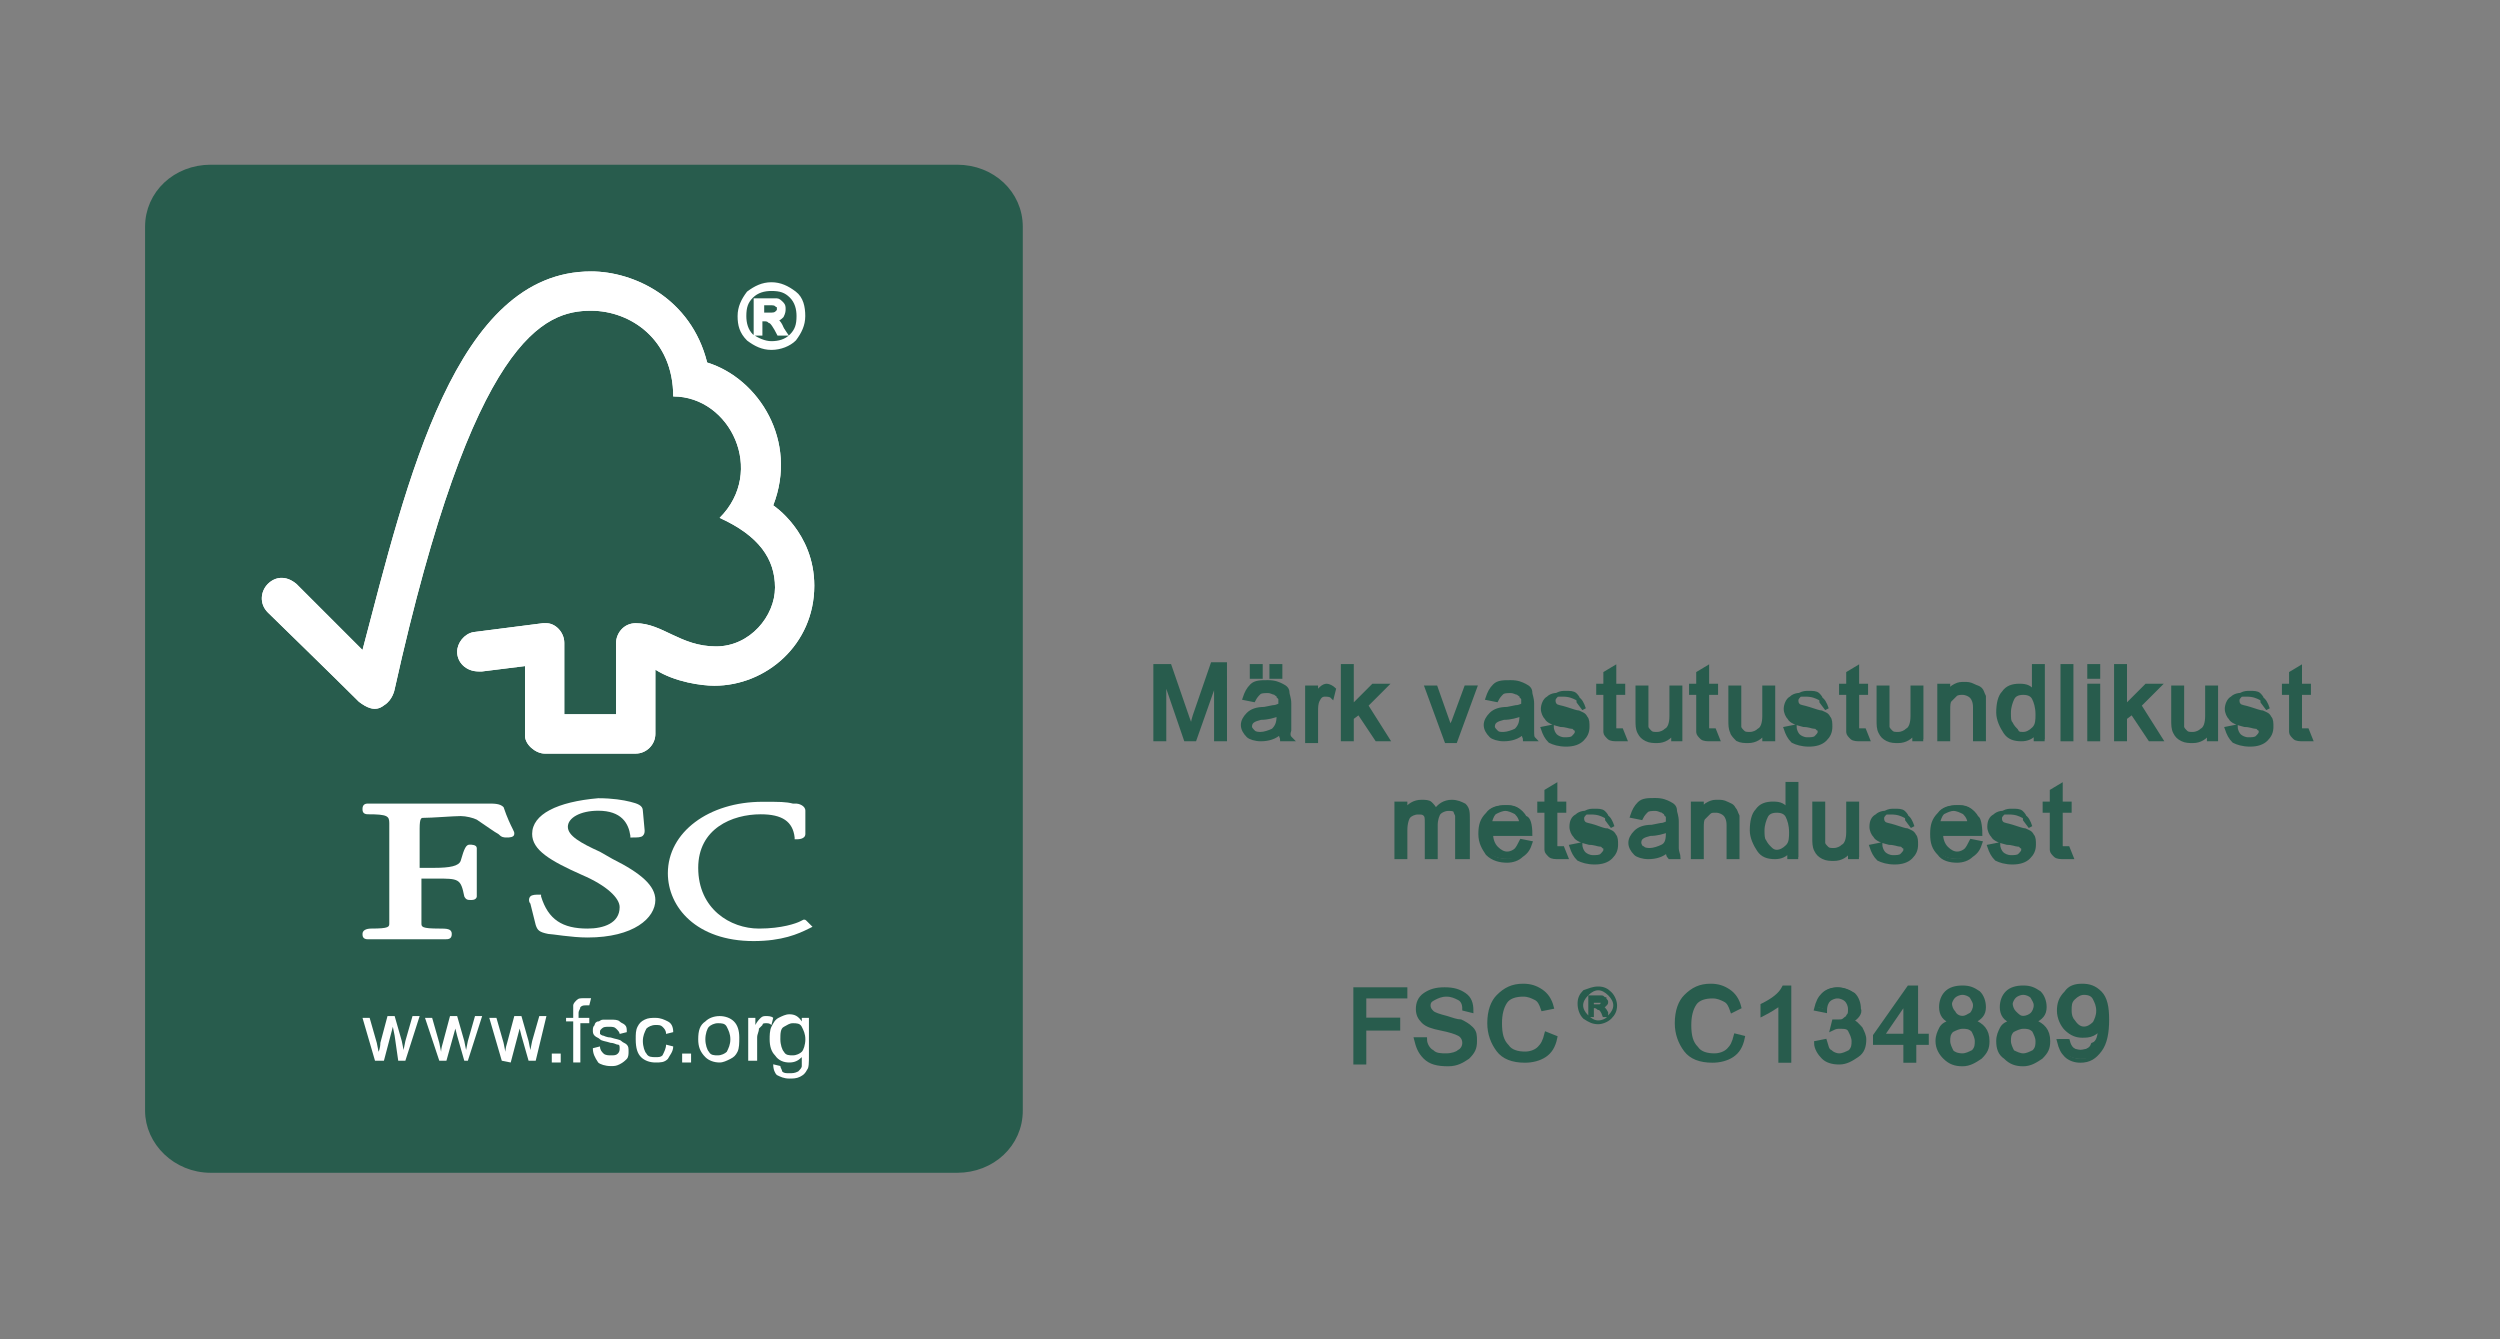 <?xml version="1.0" encoding="UTF-8"?>
<!-- Generator: Adobe Illustrator 28.1.0, SVG Export Plug-In . SVG Version: 6.00 Build 0)  -->
<svg xmlns="http://www.w3.org/2000/svg" xmlns:xlink="http://www.w3.org/1999/xlink" version="1.1" id="Layer_1" x="0px" y="0px" viewBox="0 0 140 75" style="enable-background:new 0 0 140 75;" xml:space="preserve">
<rect x="0" y="0" width="140" height="75" fill="#808080" stroke="none"/>
<style type="text/css">
	.st0{fill:#285C4D;}
	.st1{clip-path:url(#SVGID_00000173875973900922761710000010083513797607890076_);fill:none;stroke:#285C4D;stroke-width:0.552;}
	.st2{fill:#FFFFFF;}
	.st3{fill:none;stroke:#FFFFFF;stroke-width:0.189;}
	.st4{fill:none;stroke:#285C4D;stroke-width:0.224;}
	.st5{fill:none;stroke:#285C4D;stroke-width:0.112;}
</style>
<g>
	<path class="st0" d="M57,62.2c0,1.8-1.5,3.2-3.4,3.2H11.8c-1.9,0-3.4-1.5-3.4-3.2V12.7c0-1.8,1.5-3.2,3.4-3.2h41.8   c1.9,0,3.4,1.4,3.4,3.2V62.2L57,62.2z M57,62.2"></path>
	<g>
		<defs>
			<rect id="SVGID_1_" x="8" y="9" width="122" height="57"></rect>
		</defs>
		<clipPath id="SVGID_00000040555856911713400840000012586860821461929657_">
			<use xlink:href="#SVGID_1_" style="overflow:visible;"></use>
		</clipPath>
		
			<path style="clip-path:url(#SVGID_00000040555856911713400840000012586860821461929657_);fill:none;stroke:#285C4D;stroke-width:0.552;" d="    M57,62.2c0,1.8-1.5,3.2-3.4,3.2H11.8c-1.9,0-3.4-1.5-3.4-3.2V12.7c0-1.8,1.5-3.2,3.4-3.2h41.8c1.9,0,3.4,1.4,3.4,3.2V62.2L57,62.2    z M57,62.2"></path>
	</g>
	<path class="st2" d="M33.1,15.2c-7.6,0-10.3,11.7-12.8,21.2c-0.9-0.9-3.7-3.7-3.7-3.7c-0.6-0.5-1.2-0.4-1.6,0   c-0.4,0.4-0.5,1.1,0,1.6c0,0,3.8,3.7,5.1,5c0.4,0.3,0.9,0.6,1.4,0.2c0.5-0.3,0.6-0.9,0.6-0.9c4.4-19.8,8.4-21.2,11-21.2   c2.2,0,4.6,1.6,4.6,4.8c3.2,0,5.2,4.2,2.6,6.8c2.2,1,3.1,2.3,3.1,3.9c0,1.6-1.4,3.3-3.3,3.3c-2,0-3-1.3-4.5-1.3   c-0.7,0-1.1,0.6-1.1,1.1v4h-2.9v-4c0-0.6-0.5-1.1-1-1.1c0,0-0.2,0-0.2,0l-3.9,0.5c-0.5,0.1-0.9,0.6-0.9,1.1c0,0.6,0.5,1.1,1.2,1.1   c0.1,0,0.2,0,0.2,0c0,0,2.4-0.3,2.4-0.3s0,3.9,0,3.9c0,0.5,0.6,1,1.1,1h5.1c0.6,0,1.1-0.5,1.1-1.1v-3.6c1.1,0.7,2.6,0.9,3.3,0.9   c2.9,0,5.6-2.3,5.6-5.6c0-3-2.3-4.5-2.3-4.5c1.4-3.6-0.8-7.1-3.7-8C38.7,16.7,35.5,15.2,33.1,15.2L33.1,15.2z M33.1,15.2"></path>
	<path class="st2" d="M33.1,15.2c-7.6,0-10.3,11.7-12.8,21.2c-0.9-0.9-3.7-3.7-3.7-3.7c-0.6-0.5-1.2-0.4-1.6,0   c-0.4,0.4-0.5,1.1,0,1.6c0,0,3.8,3.7,5.1,5c0.4,0.3,0.9,0.6,1.4,0.2c0.5-0.3,0.6-0.9,0.6-0.9c4.4-19.8,8.4-21.2,11-21.2   c2.2,0,4.6,1.6,4.6,4.8c3.2,0,5.2,4.2,2.6,6.8c2.2,1,3.1,2.3,3.1,3.9c0,1.6-1.4,3.3-3.3,3.3c-2,0-3-1.3-4.5-1.3   c-0.7,0-1.1,0.6-1.1,1.1v4h-2.9v-4c0-0.6-0.5-1.1-1-1.1c0,0-0.2,0-0.2,0l-3.9,0.5c-0.5,0.1-0.9,0.6-0.9,1.1c0,0.6,0.5,1.1,1.2,1.1   c0.1,0,0.2,0,0.2,0c0,0,2.4-0.3,2.4-0.3s0,3.9,0,3.9c0,0.5,0.6,1,1.1,1h5.1c0.6,0,1.1-0.5,1.1-1.1v-3.6c1.1,0.7,2.6,0.9,3.3,0.9   c2.9,0,5.6-2.3,5.6-5.6c0-3-2.3-4.5-2.3-4.5c1.4-3.6-0.8-7.1-3.7-8C38.7,16.7,35.5,15.2,33.1,15.2L33.1,15.2z M33.1,15.2"></path>
	<path class="st2" d="M29.8,46.7c0,0.9,1,1.5,2.8,2.3c1.4,0.6,2.1,1.3,2.1,1.8c0,0.9-0.9,1.2-1.8,1.2c-1.4,0-2.2-0.5-2.6-1.8l0-0.1   h-0.1c-0.2,0-0.4,0-0.5,0.1c-0.1,0.1-0.1,0.3,0,0.4c0,0,0.3,1.2,0.3,1.2c0.1,0.3,0.2,0.4,0.7,0.5c0.2,0,1.3,0.2,2.2,0.2   c2.6,0,3.8-1.1,3.8-2.1c0-0.8-0.8-1.5-2.4-2.3l-0.7-0.4c-1.1-0.5-1.8-0.9-1.8-1.4c0-0.5,0.7-0.9,1.7-0.9c1.3,0,1.7,0.7,1.8,1.4   l0,0.1h0.1c0.3,0,0.5,0,0.6-0.1c0.1-0.1,0.1-0.2,0.1-0.3l-0.1-1.1c0-0.3-0.3-0.4-0.7-0.5c-0.4-0.1-1-0.2-1.8-0.2   C31.2,44.9,29.8,45.6,29.8,46.7L29.8,46.7z M29.8,46.7"></path>
	<path class="st2" d="M37.4,48.9c0,1.9,1.6,3.8,4.8,3.8c1.6,0,2.5-0.4,3.1-0.7l0.2-0.1l-0.3-0.3l0,0c-0.1-0.1-0.1-0.1-0.2-0.1   l-0.2,0.1c-0.2,0.1-1,0.4-2.3,0.4c-1.6,0-3.4-1.1-3.4-3.4c0-2.2,1.9-3,3.5-3c1.2,0,1.8,0.4,1.9,1.3l0,0.1h0.1c0.1,0,0.5,0,0.5-0.3   v-1.3c0-0.3-0.4-0.4-0.5-0.4l-0.2,0c-0.4-0.1-0.7-0.1-1.7-0.1C39.7,44.9,37.4,46.6,37.4,48.9L37.4,48.9z M37.4,48.9"></path>
	<path class="st2" d="M25.6,45l-2.8,0l-1.9,0l-0.3,0c-0.2,0-0.3,0.1-0.3,0.3c0,0.1,0,0.3,0.3,0.3c1.1,0,1.2,0.1,1.2,0.5l0,0.3l0,1.2   v2.5c0,0.4,0,1.1,0,1.6c0,0.2,0,0.3-1,0.3c-0.3,0-0.5,0.1-0.5,0.3c0,0.1,0,0.3,0.3,0.3l0.1,0c0.1,0,0.4,0,2,0c1.7,0,2,0,2.1,0   l0.1,0c0.2,0,0.4,0,0.4-0.3c0-0.3-0.3-0.3-0.7-0.3c-1,0-1-0.1-1-0.3c0-0.5,0-1.1,0-1.6c0,0,0-0.7,0-0.9c0.2,0,0.8,0,0.8,0   c1.3,0,1.4,0,1.6,1c0.1,0.2,0.2,0.2,0.4,0.2c0.3,0,0.3-0.2,0.3-0.2l0-0.4c0-0.2,0-0.5,0-0.8v-1.5c0-0.2-0.3-0.2-0.4-0.2   c-0.2,0-0.3,0.2-0.5,0.9c-0.1,0.3-0.6,0.4-1.5,0.4c0,0-0.5,0-0.8,0c0-0.3,0-2.2,0-2.2c0-0.6,0.1-0.6,0.2-0.6c0.5,0,1.7-0.1,2.1-0.1   c0.3,0,0.7,0.1,0.9,0.2c0.6,0.4,1,0.7,1.2,0.8c0.2,0.2,0.3,0.2,0.5,0.2c0.1,0,0.4,0,0.4-0.2c0-0.1,0-0.1-0.1-0.3   c-0.1-0.2-0.3-0.6-0.5-1.2C28,45,27.7,45,27.3,45L25.6,45z M25.6,45"></path>
	<path class="st2" d="M21,59.4L20.3,57h0.4l0.4,1.4l0.1,0.5c0,0,0.1-0.2,0.1-0.5l0.4-1.5h0.4l0.4,1.4l0.1,0.5l0.1-0.5l0.4-1.4h0.4   l-0.8,2.5h-0.4L22.1,58L22,57.5l-0.5,1.9L21,59.4z M21,59.4"></path>
	<path class="st2" d="M24.6,59.4L23.8,57h0.4l0.4,1.4l0.1,0.5c0,0,0-0.2,0.1-0.5l0.4-1.5h0.4l0.4,1.4l0.1,0.5l0.1-0.5l0.4-1.4h0.4   l-0.8,2.5H26L25.6,58l-0.1-0.4L25,59.4L24.6,59.4z M24.6,59.4"></path>
	<path class="st2" d="M28.1,59.4L27.4,57h0.4l0.4,1.4l0.1,0.5c0,0,0-0.2,0.1-0.5l0.4-1.5h0.4l0.4,1.4l0.1,0.5l0.1-0.5l0.4-1.4h0.4   L30,59.4h-0.4L29.2,58l-0.1-0.4l-0.5,1.9L28.1,59.4z M28.1,59.4"></path>
	<rect x="30.9" y="59" class="st2" width="0.5" height="0.5"></rect>
	<path class="st2" d="M32.1,59.4v-2.2h-0.4V57h0.4v-0.3c0-0.2,0-0.3,0-0.4c0-0.1,0.1-0.2,0.2-0.3c0.1-0.1,0.2-0.1,0.4-0.1   c0.1,0,0.2,0,0.4,0l-0.1,0.4c-0.1,0-0.2,0-0.2,0c-0.1,0-0.2,0-0.3,0.1c0,0.1-0.1,0.2-0.1,0.3V57H33v0.3h-0.5v2.2H32.1z M32.1,59.4"></path>
	<path class="st2" d="M33.2,58.7l0.4-0.1c0,0.2,0.1,0.3,0.2,0.4c0.1,0.1,0.3,0.1,0.4,0.1c0.2,0,0.3,0,0.4-0.1   c0.1-0.1,0.1-0.2,0.1-0.3c0-0.1,0-0.2-0.1-0.2c-0.1,0-0.2-0.1-0.4-0.1c-0.3-0.1-0.5-0.1-0.6-0.2c-0.1-0.1-0.2-0.1-0.3-0.2   c-0.1-0.1-0.1-0.2-0.1-0.3c0-0.1,0-0.2,0.1-0.3c0-0.1,0.1-0.2,0.2-0.2c0.1,0,0.1-0.1,0.3-0.1c0.1,0,0.2,0,0.4,0   c0.2,0,0.4,0,0.5,0.1c0.1,0.1,0.2,0.1,0.3,0.2c0.1,0.1,0.1,0.2,0.1,0.4l-0.4,0.1c0-0.1-0.1-0.2-0.2-0.3c-0.1-0.1-0.2-0.1-0.4-0.1   c-0.2,0-0.3,0-0.4,0.1c-0.1,0.1-0.1,0.1-0.1,0.2c0,0.1,0,0.1,0,0.1c0,0,0.1,0.1,0.2,0.1c0,0,0.2,0.1,0.4,0.1   c0.3,0.1,0.5,0.1,0.6,0.2c0.1,0.1,0.2,0.1,0.3,0.2c0.1,0.1,0.1,0.2,0.1,0.4c0,0.1,0,0.3-0.1,0.4c-0.1,0.1-0.2,0.2-0.4,0.3   c-0.2,0.1-0.3,0.1-0.5,0.1c-0.3,0-0.6-0.1-0.7-0.2C33.3,59.2,33.2,59,33.2,58.7L33.2,58.7z M33.2,58.7"></path>
	<path class="st2" d="M37.3,58.5l0.4,0.1c0,0.3-0.2,0.5-0.3,0.7c-0.2,0.2-0.4,0.2-0.7,0.2c-0.3,0-0.6-0.1-0.8-0.3   c-0.2-0.2-0.3-0.5-0.3-1c0-0.3,0-0.5,0.1-0.7c0.1-0.2,0.2-0.3,0.4-0.4c0.2-0.1,0.4-0.1,0.6-0.1c0.3,0,0.5,0.1,0.7,0.2   c0.2,0.1,0.3,0.3,0.3,0.6l-0.4,0.1c0-0.2-0.1-0.3-0.2-0.4c-0.1-0.1-0.2-0.1-0.4-0.1c-0.2,0-0.4,0.1-0.5,0.2   c-0.1,0.2-0.2,0.4-0.2,0.7c0,0.3,0.1,0.6,0.2,0.7c0.1,0.2,0.3,0.2,0.5,0.2c0.2,0,0.3,0,0.4-0.1C37.2,58.9,37.3,58.7,37.3,58.5   L37.3,58.5z M37.3,58.5"></path>
	<rect x="38.2" y="59" class="st2" width="0.5" height="0.5"></rect>
	<path class="st2" d="M39.1,58.2c0-0.5,0.1-0.8,0.4-1c0.2-0.2,0.5-0.3,0.8-0.3c0.3,0,0.6,0.1,0.8,0.3c0.2,0.2,0.3,0.5,0.3,0.9   c0,0.3,0,0.6-0.1,0.8c-0.1,0.2-0.2,0.3-0.4,0.4c-0.2,0.1-0.4,0.2-0.6,0.2c-0.3,0-0.6-0.1-0.8-0.3C39.2,58.9,39.1,58.6,39.1,58.2   L39.1,58.2z M39.5,58.2c0,0.3,0.1,0.6,0.2,0.7c0.1,0.2,0.3,0.2,0.5,0.2c0.2,0,0.4-0.1,0.5-0.2c0.1-0.2,0.2-0.4,0.2-0.7   c0-0.3-0.1-0.5-0.2-0.7c-0.1-0.2-0.3-0.2-0.5-0.2c-0.2,0-0.4,0.1-0.5,0.2C39.6,57.6,39.5,57.9,39.5,58.2L39.5,58.2z M39.5,58.2"></path>
	<path class="st2" d="M41.9,59.4V57h0.4v0.4c0.1-0.2,0.2-0.3,0.3-0.4c0.1-0.1,0.2-0.1,0.3-0.1c0.1,0,0.3,0,0.4,0.1l-0.1,0.4   c-0.1-0.1-0.2-0.1-0.3-0.1c-0.1,0-0.2,0-0.2,0.1c-0.1,0.1-0.1,0.1-0.2,0.2c0,0.2-0.1,0.3-0.1,0.5v1.3L41.9,59.4z M41.9,59.4"></path>
	<path class="st2" d="M43.3,59.6l0.4,0.1c0,0.1,0.1,0.2,0.1,0.3c0.1,0.1,0.2,0.1,0.4,0.1c0.2,0,0.3,0,0.5-0.1   c0.1-0.1,0.2-0.2,0.2-0.3c0-0.1,0-0.3,0-0.5c-0.2,0.2-0.4,0.3-0.7,0.3c-0.3,0-0.6-0.1-0.8-0.4c-0.2-0.2-0.3-0.5-0.3-0.9   c0-0.2,0-0.5,0.1-0.7c0.1-0.2,0.2-0.4,0.4-0.5c0.2-0.1,0.4-0.2,0.6-0.2c0.3,0,0.5,0.1,0.7,0.4V57h0.4v2.1c0,0.4,0,0.7-0.1,0.8   c-0.1,0.2-0.2,0.3-0.4,0.4c-0.2,0.1-0.4,0.1-0.6,0.1c-0.3,0-0.5-0.1-0.7-0.2C43.4,60.1,43.3,59.9,43.3,59.6L43.3,59.6z M43.7,58.2   c0,0.3,0.1,0.6,0.2,0.7c0.1,0.2,0.3,0.2,0.5,0.2c0.2,0,0.4-0.1,0.5-0.2c0.1-0.1,0.2-0.4,0.2-0.7c0-0.3-0.1-0.5-0.2-0.7   c-0.1-0.2-0.3-0.2-0.5-0.2c-0.2,0-0.3,0.1-0.5,0.2C43.7,57.6,43.7,57.9,43.7,58.2L43.7,58.2z M43.7,58.2"></path>
	<path class="st2" d="M43.2,15.9c0.5,0,0.9,0.2,1.3,0.5c0.4,0.3,0.5,0.8,0.5,1.3c0,0.5-0.2,0.9-0.5,1.3c-0.3,0.3-0.8,0.5-1.3,0.5   c-0.5,0-0.9-0.2-1.3-0.5c-0.4-0.4-0.5-0.8-0.5-1.3c0-0.5,0.2-0.9,0.5-1.3C42.3,16.1,42.7,15.9,43.2,15.9L43.2,15.9z M43.2,19.2   c0.4,0,0.8-0.1,1.1-0.4c0.3-0.3,0.4-0.6,0.4-1.1c0-0.4-0.1-0.8-0.4-1.1s-0.6-0.4-1.1-0.4c-0.4,0-0.8,0.1-1.1,0.4   c-0.3,0.3-0.4,0.6-0.4,1.1c0,0.4,0.1,0.8,0.4,1.1C42.4,19,42.8,19.2,43.2,19.2L43.2,19.2z M44,18.7h-0.4c-0.2-0.4-0.4-0.7-0.5-0.7   c-0.1-0.1-0.2-0.1-0.3-0.1h-0.2v0.8h-0.3v-1.9h0.7c0.2,0,0.4,0,0.5,0c0.1,0,0.2,0.1,0.3,0.2c0.1,0.1,0.1,0.2,0.1,0.3   c0,0.1,0,0.2-0.1,0.4c-0.1,0.1-0.2,0.2-0.4,0.2v0c0.1,0,0.3,0.2,0.5,0.5L44,18.7z M42.7,17.6h0.4c0.2,0,0.3,0,0.4-0.1   c0.1-0.1,0.1-0.1,0.1-0.2s0-0.2-0.1-0.2c-0.1,0-0.2-0.1-0.4-0.1h-0.4V17.6z M42.7,17.6"></path>
	<path class="st3" d="M43.2,15.9c0.5,0,0.9,0.2,1.3,0.5c0.4,0.3,0.5,0.8,0.5,1.3c0,0.5-0.2,0.9-0.5,1.3c-0.3,0.3-0.8,0.5-1.3,0.5   c-0.5,0-0.9-0.2-1.3-0.5c-0.4-0.4-0.5-0.8-0.5-1.3c0-0.5,0.2-0.9,0.5-1.3C42.3,16.1,42.7,15.9,43.2,15.9L43.2,15.9z M43.2,19.2   c0.4,0,0.8-0.1,1.1-0.4c0.3-0.3,0.4-0.6,0.4-1.1c0-0.4-0.1-0.8-0.4-1.1c-0.3-0.3-0.6-0.4-1.1-0.4c-0.4,0-0.8,0.1-1.1,0.4   c-0.3,0.3-0.4,0.6-0.4,1.1c0,0.4,0.1,0.8,0.4,1.1C42.4,19,42.8,19.2,43.2,19.2L43.2,19.2z M44,18.7h-0.4c-0.2-0.4-0.4-0.7-0.5-0.7   c-0.1-0.1-0.2-0.1-0.3-0.1h-0.2v0.8h-0.3v-1.9h0.7c0.2,0,0.4,0,0.5,0c0.1,0,0.2,0.1,0.3,0.2c0.1,0.1,0.1,0.2,0.1,0.3   c0,0.1,0,0.2-0.1,0.4c-0.1,0.1-0.2,0.2-0.4,0.2v0c0.1,0,0.3,0.2,0.4,0.5L44,18.7z M42.7,17.6h0.4c0.2,0,0.3,0,0.4-0.1   c0.1-0.1,0.1-0.1,0.1-0.2c0-0.1,0-0.2-0.1-0.2c-0.1-0.1-0.2-0.1-0.4-0.1h-0.4V17.6z M42.7,17.6"></path>
	<path class="st0" d="M68.6,41.4h-0.5V38h0l-1.2,3.4h-0.5l-1.2-3.5h0v3.5h-0.5v-4.1h0.8l1,2.9c0.1,0.3,0.2,0.5,0.2,0.6h0   c0.1-0.2,0.1-0.4,0.2-0.7l1-2.9h0.7V41.4z M68.6,41.4"></path>
	<path class="st4" d="M68.6,41.4h-0.5V38h0l-1.2,3.4h-0.5l-1.2-3.5h0v3.5h-0.5v-4.1h0.8l1,2.9c0.1,0.3,0.2,0.5,0.2,0.6h0   c0.1-0.2,0.1-0.4,0.2-0.7l1-2.9h0.7V41.4z M68.6,41.4"></path>
	<path class="st0" d="M72.3,41.4h-0.5c0-0.1-0.1-0.2-0.1-0.4c-0.3,0.3-0.7,0.4-1.1,0.4c-0.3,0-0.6-0.1-0.7-0.2   c-0.2-0.2-0.3-0.4-0.3-0.6c0-0.2,0.1-0.4,0.3-0.6c0.2-0.2,0.5-0.3,0.9-0.3l0.5-0.1c0.2,0,0.3-0.1,0.4-0.1c0-0.2,0-0.3,0-0.3   c0-0.1,0-0.1-0.1-0.2c0-0.1-0.1-0.1-0.2-0.2c-0.1,0-0.2-0.1-0.4-0.1c-0.2,0-0.4,0-0.5,0.1c-0.1,0.1-0.2,0.2-0.3,0.4l-0.5-0.1   c0.1-0.3,0.2-0.5,0.4-0.7c0.2-0.2,0.5-0.2,0.9-0.2c0.4,0,0.6,0.1,0.8,0.2c0.2,0.1,0.3,0.2,0.3,0.4c0,0.1,0.1,0.3,0.1,0.6v0.7   c0,0.4,0,0.7,0,0.8C72.1,41.2,72.2,41.3,72.3,41.4L72.3,41.4z M71.6,40.1V40c-0.3,0.1-0.6,0.2-1,0.2c-0.4,0.1-0.6,0.2-0.6,0.5   c0,0.1,0.1,0.2,0.2,0.3c0.1,0.1,0.3,0.1,0.4,0.1c0.2,0,0.5-0.1,0.7-0.2C71.5,40.7,71.6,40.5,71.6,40.1L71.6,40.1z M71.7,37.9h-0.5   v-0.6h0.5V37.9z M70.6,37.9h-0.5v-0.6h0.5V37.9z M70.6,37.9"></path>
	<path class="st4" d="M72.3,41.4h-0.5c0-0.1-0.1-0.2-0.1-0.4c-0.3,0.3-0.7,0.4-1.1,0.4c-0.3,0-0.6-0.1-0.7-0.2   c-0.2-0.2-0.3-0.4-0.3-0.6c0-0.2,0.1-0.4,0.3-0.6c0.2-0.2,0.5-0.3,0.9-0.3l0.5-0.1c0.2,0,0.3-0.1,0.4-0.1c0-0.2,0-0.3,0-0.3   c0-0.1,0-0.1-0.1-0.2c0-0.1-0.1-0.1-0.2-0.2c-0.1,0-0.2-0.1-0.4-0.1c-0.2,0-0.4,0-0.5,0.1c-0.1,0.1-0.2,0.2-0.3,0.4l-0.5-0.1   c0.1-0.3,0.2-0.5,0.4-0.7c0.2-0.2,0.5-0.2,0.9-0.2c0.4,0,0.6,0.1,0.8,0.2c0.2,0.1,0.3,0.2,0.3,0.4c0,0.1,0.1,0.3,0.1,0.6v0.7   c0,0.4,0,0.7,0,0.8C72.1,41.2,72.2,41.3,72.3,41.4L72.3,41.4z M71.6,40.1V40c-0.3,0.1-0.6,0.2-1,0.2c-0.4,0.1-0.6,0.2-0.6,0.5   c0,0.1,0.1,0.2,0.2,0.3c0.1,0.1,0.3,0.1,0.4,0.1c0.2,0,0.5-0.1,0.7-0.2C71.5,40.7,71.6,40.5,71.6,40.1L71.6,40.1z M71.7,37.9h-0.5   v-0.6h0.5V37.9z M70.6,37.9h-0.5v-0.6h0.5V37.9z M70.6,37.9"></path>
	<path class="st0" d="M74.7,38.6L74.6,39c-0.1-0.1-0.3-0.1-0.4-0.1c-0.2,0-0.3,0.1-0.4,0.3c-0.1,0.2-0.1,0.4-0.1,0.7v1.6h-0.5v-3   h0.5v0.4h0c0.2-0.3,0.4-0.5,0.6-0.5C74.4,38.4,74.6,38.5,74.7,38.6L74.7,38.6z M74.7,38.6"></path>
	<path class="st4" d="M74.7,38.6L74.6,39c-0.1-0.1-0.3-0.1-0.4-0.1c-0.2,0-0.3,0.1-0.4,0.3c-0.1,0.2-0.1,0.4-0.1,0.7v1.6h-0.5v-3   h0.5v0.4h0c0.2-0.3,0.4-0.5,0.6-0.5C74.4,38.4,74.6,38.5,74.7,38.6L74.7,38.6z M74.7,38.6"></path>
	<path class="st0" d="M77.7,41.4h-0.6l-1-1.5l-0.4,0.3v1.2h-0.5v-4.1h0.5v2.3l1.2-1.2h0.7l-1.1,1.1L77.7,41.4z M77.7,41.4"></path>
	<path class="st4" d="M77.7,41.4h-0.6l-1-1.5l-0.4,0.3v1.2h-0.5v-4.1h0.5v2.3l1.2-1.2h0.7l-1.1,1.1L77.7,41.4z M77.7,41.4"></path>
	<path class="st0" d="M82.6,38.5l-1.1,3H81l-1.1-3h0.5l0.6,1.7c0.1,0.3,0.2,0.5,0.2,0.7h0c0-0.1,0.1-0.3,0.2-0.5l0.7-1.9H82.6z    M82.6,38.5"></path>
	<path class="st4" d="M82.6,38.5l-1.1,3H81l-1.1-3h0.5l0.6,1.7c0.1,0.3,0.2,0.5,0.2,0.7h0c0-0.1,0.1-0.3,0.2-0.5l0.7-1.9H82.6z    M82.6,38.5"></path>
	<path class="st0" d="M85.9,41.4h-0.5c0-0.1-0.1-0.2-0.1-0.4c-0.3,0.3-0.7,0.4-1.1,0.4c-0.3,0-0.6-0.1-0.7-0.2   c-0.2-0.2-0.3-0.4-0.3-0.6c0-0.2,0.1-0.4,0.3-0.6c0.2-0.2,0.5-0.3,0.9-0.3l0.5-0.1c0.2,0,0.3-0.1,0.4-0.1c0-0.2,0-0.3,0-0.3   c0-0.1,0-0.1-0.1-0.2c0-0.1-0.1-0.1-0.2-0.2c-0.1,0-0.2-0.1-0.4-0.1c-0.2,0-0.4,0-0.5,0.1c-0.1,0.1-0.2,0.2-0.3,0.4l-0.5-0.1   c0.1-0.3,0.2-0.5,0.4-0.7c0.2-0.2,0.5-0.2,0.9-0.2c0.4,0,0.6,0.1,0.8,0.2c0.2,0.1,0.3,0.2,0.3,0.4c0,0.1,0.1,0.3,0.1,0.6v0.7   c0,0.4,0,0.7,0,0.8C85.8,41.2,85.8,41.3,85.9,41.4L85.9,41.4z M85.2,40.1V40c-0.3,0.1-0.6,0.2-1,0.2c-0.4,0.1-0.6,0.2-0.6,0.5   c0,0.1,0.1,0.2,0.2,0.3c0.1,0.1,0.3,0.1,0.4,0.1c0.2,0,0.5-0.1,0.7-0.2C85.1,40.7,85.2,40.5,85.2,40.1L85.2,40.1z M85.2,40.1"></path>
	<path class="st4" d="M85.9,41.4h-0.5c0-0.1-0.1-0.2-0.1-0.4c-0.3,0.3-0.7,0.4-1.1,0.4c-0.3,0-0.6-0.1-0.7-0.2   c-0.2-0.2-0.3-0.4-0.3-0.6c0-0.2,0.1-0.4,0.3-0.6c0.2-0.2,0.5-0.3,0.9-0.3l0.5-0.1c0.2,0,0.3-0.1,0.4-0.1c0-0.2,0-0.3,0-0.3   c0-0.1,0-0.1-0.1-0.2c0-0.1-0.1-0.1-0.2-0.2c-0.1,0-0.2-0.1-0.4-0.1c-0.2,0-0.4,0-0.5,0.1c-0.1,0.1-0.2,0.2-0.3,0.4l-0.5-0.1   c0.1-0.3,0.2-0.5,0.4-0.7c0.2-0.2,0.5-0.2,0.9-0.2c0.4,0,0.6,0.1,0.8,0.2c0.2,0.1,0.3,0.2,0.3,0.4c0,0.1,0.1,0.3,0.1,0.6v0.7   c0,0.4,0,0.7,0,0.8C85.8,41.2,85.8,41.3,85.9,41.4L85.9,41.4z M85.2,40.1V40c-0.3,0.1-0.6,0.2-1,0.2c-0.4,0.1-0.6,0.2-0.6,0.5   c0,0.1,0.1,0.2,0.2,0.3c0.1,0.1,0.2,0.1,0.4,0.1c0.2,0,0.5-0.1,0.7-0.2C85.1,40.7,85.2,40.5,85.2,40.1L85.2,40.1z M85.2,40.1"></path>
	<path class="st0" d="M88.4,39.3c0-0.2-0.1-0.3-0.2-0.4c-0.1-0.1-0.3-0.1-0.5-0.1c-0.2,0-0.3,0-0.5,0.1c-0.1,0.1-0.2,0.2-0.2,0.3   c0,0.1,0,0.2,0.1,0.3c0.1,0.1,0.3,0.1,0.6,0.2c0.3,0.1,0.6,0.2,0.7,0.2c0.2,0.1,0.3,0.1,0.4,0.3c0.1,0.1,0.1,0.3,0.1,0.5   c0,0.3-0.1,0.5-0.3,0.7c-0.2,0.2-0.5,0.3-0.9,0.3c-0.4,0-0.7-0.1-0.9-0.2c-0.2-0.2-0.3-0.4-0.4-0.7l0.5-0.1c0,0.2,0.1,0.4,0.2,0.5   c0.1,0.1,0.3,0.2,0.5,0.2c0.2,0,0.4,0,0.5-0.1c0.1-0.1,0.2-0.2,0.2-0.3c0-0.1,0-0.2-0.1-0.2c-0.1-0.1-0.1-0.1-0.2-0.1   c-0.1,0-0.3-0.1-0.6-0.1c-0.4-0.1-0.7-0.2-0.8-0.4c-0.1-0.1-0.2-0.3-0.2-0.5c0-0.2,0.1-0.5,0.3-0.6c0.2-0.2,0.5-0.2,0.8-0.2   c0.4,0,0.6,0.1,0.8,0.2c0.2,0.1,0.3,0.3,0.4,0.6L88.4,39.3z M88.4,39.3"></path>
	<path class="st4" d="M88.4,39.3c0-0.2-0.1-0.3-0.2-0.4c-0.1-0.1-0.3-0.1-0.5-0.1c-0.2,0-0.3,0-0.5,0.1c-0.1,0.1-0.2,0.2-0.2,0.3   c0,0.1,0,0.2,0.1,0.3c0.1,0.1,0.3,0.1,0.6,0.2c0.3,0.1,0.6,0.2,0.7,0.2c0.2,0.1,0.3,0.1,0.4,0.3c0.1,0.1,0.1,0.3,0.1,0.5   c0,0.3-0.1,0.5-0.3,0.7c-0.2,0.2-0.5,0.3-0.9,0.3c-0.4,0-0.7-0.1-0.9-0.2c-0.2-0.2-0.3-0.4-0.4-0.7l0.5-0.1c0,0.2,0.1,0.4,0.2,0.5   c0.1,0.1,0.3,0.2,0.5,0.2c0.2,0,0.4,0,0.5-0.1c0.1-0.1,0.2-0.2,0.2-0.3c0-0.1,0-0.2-0.1-0.2c-0.1-0.1-0.1-0.1-0.2-0.1   c-0.1,0-0.3-0.1-0.6-0.1c-0.4-0.1-0.7-0.2-0.8-0.4c-0.1-0.1-0.2-0.3-0.2-0.5c0-0.2,0.1-0.5,0.3-0.6c0.2-0.2,0.5-0.2,0.8-0.2   c0.4,0,0.6,0.1,0.8,0.2c0.2,0.1,0.3,0.3,0.4,0.6L88.4,39.3z M88.4,39.3"></path>
	<path class="st0" d="M91,41.4c-0.1,0-0.3,0-0.4,0c-0.2,0-0.4,0-0.5-0.1c-0.1-0.1-0.2-0.2-0.2-0.3c0-0.1,0-0.3,0-0.5v-1.7h-0.4v-0.4   h0.4v-0.7l0.5-0.3v1h0.5v0.4h-0.5v1.7c0,0.1,0,0.3,0,0.3c0,0.1,0.1,0.1,0.2,0.1c0.1,0,0.1,0,0.2,0L91,41.4z M91,41.4"></path>
	<path class="st4" d="M91,41.4c-0.1,0-0.3,0-0.4,0c-0.2,0-0.4,0-0.5-0.1c-0.1-0.1-0.2-0.2-0.2-0.3c0-0.1,0-0.3,0-0.5v-1.7h-0.4v-0.4   h0.4v-0.7l0.5-0.3v1h0.5v0.4h-0.5v1.7c0,0.1,0,0.3,0,0.3c0,0.1,0.1,0.1,0.2,0.1c0.1,0,0.1,0,0.2,0L91,41.4z M91,41.4"></path>
	<path class="st0" d="M94.1,41.4h-0.4V41h0c-0.2,0.3-0.5,0.5-0.9,0.5c-0.2,0-0.4,0-0.6-0.1c-0.2-0.1-0.3-0.2-0.4-0.4   c-0.1-0.2-0.1-0.4-0.1-0.7v-1.8h0.5v1.6c0,0.3,0,0.5,0,0.6c0,0.1,0.1,0.2,0.2,0.3c0.1,0.1,0.2,0.1,0.4,0.1c0.2,0,0.4-0.1,0.5-0.2   c0.2-0.1,0.3-0.4,0.3-0.8v-1.6h0.5V41.4z M94.1,41.4"></path>
	<path class="st4" d="M94.1,41.4h-0.4V41h0c-0.2,0.3-0.5,0.5-0.9,0.5c-0.2,0-0.4,0-0.6-0.1c-0.2-0.1-0.3-0.2-0.4-0.4   c-0.1-0.2-0.1-0.4-0.1-0.7v-1.8h0.5v1.6c0,0.3,0,0.5,0,0.6c0,0.1,0.1,0.2,0.2,0.3c0.1,0.1,0.2,0.1,0.4,0.1c0.2,0,0.4-0.1,0.5-0.2   c0.2-0.1,0.3-0.4,0.3-0.8v-1.6h0.5V41.4z M94.1,41.4"></path>
	<path class="st0" d="M96.2,41.4c-0.1,0-0.3,0-0.4,0c-0.2,0-0.4,0-0.5-0.1c-0.1-0.1-0.2-0.2-0.2-0.3c0-0.1,0-0.3,0-0.5v-1.7h-0.4   v-0.4h0.4v-0.7l0.5-0.3v1h0.5v0.4h-0.5v1.7c0,0.1,0,0.3,0,0.3c0,0.1,0.1,0.1,0.2,0.1c0.1,0,0.1,0,0.2,0L96.2,41.4z M96.2,41.4"></path>
	<path class="st4" d="M96.2,41.4c-0.1,0-0.3,0-0.4,0c-0.2,0-0.4,0-0.5-0.1c-0.1-0.1-0.2-0.2-0.2-0.3c0-0.1,0-0.3,0-0.5v-1.7h-0.4   v-0.4h0.4v-0.7l0.5-0.3v1h0.5v0.4h-0.5v1.7c0,0.1,0,0.3,0,0.3c0,0.1,0.1,0.1,0.2,0.1c0.1,0,0.1,0,0.2,0L96.2,41.4z M96.2,41.4"></path>
	<path class="st0" d="M99.3,41.4h-0.5V41h0c-0.2,0.3-0.5,0.5-0.9,0.5c-0.2,0-0.4,0-0.6-0.1C97.2,41.3,97,41.1,97,41   c-0.1-0.2-0.1-0.4-0.1-0.7v-1.8h0.5v1.6c0,0.3,0,0.5,0,0.6c0,0.1,0.1,0.2,0.2,0.3c0.1,0.1,0.2,0.1,0.4,0.1c0.2,0,0.4-0.1,0.5-0.2   c0.2-0.1,0.3-0.4,0.3-0.8v-1.6h0.5V41.4z M99.3,41.4"></path>
	<path class="st4" d="M99.3,41.4h-0.5V41h0c-0.2,0.3-0.5,0.5-0.9,0.5c-0.2,0-0.4,0-0.6-0.1C97.2,41.3,97,41.1,97,41   c-0.1-0.2-0.1-0.4-0.1-0.7v-1.8h0.5v1.6c0,0.3,0,0.5,0,0.6c0,0.1,0.1,0.2,0.2,0.3c0.1,0.1,0.2,0.1,0.4,0.1c0.2,0,0.4-0.1,0.5-0.2   c0.2-0.1,0.3-0.4,0.3-0.8v-1.6h0.5V41.4z M99.3,41.4"></path>
	<path class="st0" d="M102,39.3c0-0.2-0.1-0.3-0.2-0.4c-0.1-0.1-0.3-0.1-0.5-0.1c-0.2,0-0.3,0-0.5,0.1c-0.1,0.1-0.2,0.2-0.2,0.3   c0,0.1,0,0.2,0.1,0.3c0.1,0.1,0.3,0.1,0.6,0.2c0.3,0.1,0.6,0.2,0.7,0.2c0.2,0.1,0.3,0.1,0.4,0.3c0.1,0.1,0.1,0.3,0.1,0.5   c0,0.3-0.1,0.5-0.3,0.7c-0.2,0.2-0.5,0.3-0.9,0.3c-0.4,0-0.7-0.1-0.9-0.2c-0.2-0.2-0.3-0.4-0.4-0.7l0.5-0.1c0,0.2,0.1,0.4,0.2,0.5   c0.1,0.1,0.3,0.2,0.5,0.2c0.2,0,0.4,0,0.5-0.1c0.1-0.1,0.2-0.2,0.2-0.3c0-0.1,0-0.2-0.1-0.2c-0.1-0.1-0.1-0.1-0.2-0.1   c-0.1,0-0.3-0.1-0.6-0.1c-0.4-0.1-0.7-0.2-0.8-0.4c-0.1-0.1-0.2-0.3-0.2-0.5c0-0.2,0.1-0.5,0.3-0.6c0.2-0.2,0.5-0.2,0.8-0.2   c0.4,0,0.6,0.1,0.8,0.2c0.2,0.1,0.3,0.3,0.4,0.6L102,39.3z M102,39.3"></path>
	<path class="st4" d="M102,39.3c0-0.2-0.1-0.3-0.2-0.4c-0.1-0.1-0.3-0.1-0.5-0.1c-0.2,0-0.3,0-0.5,0.1c-0.1,0.1-0.2,0.2-0.2,0.3   c0,0.1,0,0.2,0.1,0.3c0.1,0.1,0.3,0.1,0.6,0.2c0.3,0.1,0.6,0.2,0.7,0.2c0.2,0.1,0.3,0.1,0.4,0.3c0.1,0.1,0.1,0.3,0.1,0.5   c0,0.3-0.1,0.5-0.3,0.7c-0.2,0.2-0.5,0.3-0.9,0.3c-0.4,0-0.7-0.1-0.9-0.2c-0.2-0.2-0.3-0.4-0.4-0.7l0.5-0.1c0,0.2,0.1,0.4,0.2,0.5   c0.1,0.1,0.3,0.2,0.5,0.2c0.2,0,0.4,0,0.5-0.1c0.1-0.1,0.2-0.2,0.2-0.3c0-0.1,0-0.2-0.1-0.2c-0.1-0.1-0.1-0.1-0.2-0.1   c-0.1,0-0.3-0.1-0.6-0.1c-0.4-0.1-0.7-0.2-0.8-0.4c-0.1-0.1-0.2-0.3-0.2-0.5c0-0.2,0.1-0.5,0.3-0.6c0.2-0.2,0.5-0.2,0.8-0.2   c0.4,0,0.6,0.1,0.8,0.2c0.2,0.1,0.3,0.3,0.4,0.6L102,39.3z M102,39.3"></path>
	<path class="st0" d="M104.6,41.4c-0.1,0-0.3,0-0.4,0c-0.2,0-0.4,0-0.5-0.1c-0.1-0.1-0.2-0.2-0.2-0.3c0-0.1,0-0.3,0-0.5v-1.7h-0.4   v-0.4h0.4v-0.7l0.5-0.3v1h0.5v0.4H104v1.7c0,0.1,0,0.3,0,0.3c0,0.1,0.1,0.1,0.2,0.1c0.1,0,0.1,0,0.2,0L104.6,41.4z M104.6,41.4"></path>
	<path class="st4" d="M104.6,41.4c-0.1,0-0.3,0-0.4,0c-0.2,0-0.4,0-0.5-0.1c-0.1-0.1-0.2-0.2-0.2-0.3c0-0.1,0-0.3,0-0.5v-1.7h-0.4   v-0.4h0.4v-0.7l0.5-0.3v1h0.5v0.4H104v1.7c0,0.1,0,0.3,0,0.3c0,0.1,0.1,0.1,0.2,0.1c0.1,0,0.1,0,0.2,0L104.6,41.4z M104.6,41.4"></path>
	<path class="st0" d="M107.7,41.4h-0.5V41h0c-0.2,0.3-0.5,0.5-0.9,0.5c-0.2,0-0.4,0-0.6-0.1c-0.2-0.1-0.3-0.2-0.4-0.4   c-0.1-0.2-0.1-0.4-0.1-0.7v-1.8h0.5v1.6c0,0.3,0,0.5,0,0.6c0,0.1,0.1,0.2,0.2,0.3c0.1,0.1,0.2,0.1,0.4,0.1c0.2,0,0.4-0.1,0.5-0.2   c0.2-0.1,0.3-0.4,0.3-0.8v-1.6h0.5V41.4z M107.7,41.4"></path>
	<path class="st4" d="M107.7,41.4h-0.5V41h0c-0.2,0.3-0.5,0.5-0.9,0.5c-0.2,0-0.4,0-0.6-0.1c-0.2-0.1-0.3-0.2-0.4-0.4   c-0.1-0.2-0.1-0.4-0.1-0.7v-1.8h0.5v1.6c0,0.3,0,0.5,0,0.6c0,0.1,0.1,0.2,0.2,0.3c0.1,0.1,0.2,0.1,0.4,0.1c0.2,0,0.4-0.1,0.5-0.2   c0.2-0.1,0.3-0.4,0.3-0.8v-1.6h0.5V41.4z M107.7,41.4"></path>
	<path class="st0" d="M111.1,41.4h-0.5v-1.8c0-0.3-0.1-0.5-0.2-0.6c-0.1-0.1-0.3-0.2-0.5-0.2c-0.1,0-0.3,0-0.4,0.1   c-0.1,0.1-0.2,0.2-0.3,0.3c-0.1,0.1-0.1,0.3-0.1,0.6v1.6h-0.5v-3h0.5v0.4h0c0.1-0.2,0.2-0.3,0.4-0.4c0.2-0.1,0.3-0.1,0.5-0.1   c0.2,0,0.3,0,0.5,0.1c0.2,0.1,0.3,0.1,0.4,0.2c0.1,0.1,0.1,0.2,0.2,0.4c0,0.1,0,0.3,0,0.5V41.4z M111.1,41.4"></path>
	<path class="st4" d="M111.1,41.4h-0.5v-1.8c0-0.3-0.1-0.5-0.2-0.6c-0.1-0.1-0.3-0.2-0.5-0.2c-0.1,0-0.3,0-0.4,0.1   c-0.1,0.1-0.2,0.2-0.3,0.3c-0.1,0.1-0.1,0.3-0.1,0.6v1.6h-0.5v-3h0.5v0.4h0c0.1-0.2,0.2-0.3,0.4-0.4c0.2-0.1,0.3-0.1,0.5-0.1   c0.2,0,0.3,0,0.5,0.1c0.2,0.1,0.3,0.1,0.4,0.2c0.1,0.1,0.1,0.2,0.2,0.4c0,0.1,0,0.3,0,0.5V41.4z M111.1,41.4"></path>
	<path class="st0" d="M114.5,41.4h-0.5v-0.4h0c-0.2,0.3-0.5,0.4-0.8,0.4c-0.4,0-0.7-0.1-0.9-0.4c-0.2-0.3-0.4-0.7-0.4-1.1   c0-0.5,0.1-0.9,0.3-1.1c0.2-0.3,0.5-0.4,0.9-0.4c0.4,0,0.6,0.1,0.8,0.4h0v-1.5h0.5V41.4z M113.3,41.1c0.2,0,0.4-0.1,0.6-0.3   c0.2-0.2,0.2-0.5,0.2-0.8c0-0.4-0.1-0.7-0.2-0.9c-0.1-0.2-0.3-0.3-0.6-0.3c-0.3,0-0.5,0.1-0.6,0.3c-0.1,0.2-0.2,0.5-0.2,0.8   c0,0.2,0,0.5,0.1,0.6c0.1,0.2,0.2,0.3,0.3,0.4C113,41.1,113.1,41.1,113.3,41.1L113.3,41.1z M113.3,41.1"></path>
	<path class="st4" d="M114.5,41.4h-0.5v-0.4h0c-0.2,0.3-0.5,0.4-0.8,0.4c-0.4,0-0.7-0.1-0.9-0.4c-0.2-0.3-0.4-0.7-0.4-1.1   c0-0.5,0.1-0.9,0.3-1.1c0.2-0.3,0.5-0.4,0.9-0.4c0.4,0,0.6,0.1,0.8,0.4h0v-1.5h0.5V41.4z M113.3,41.1c0.2,0,0.4-0.1,0.6-0.3   c0.2-0.2,0.2-0.5,0.2-0.8c0-0.4-0.1-0.7-0.2-0.9c-0.1-0.2-0.3-0.3-0.6-0.3c-0.3,0-0.5,0.1-0.6,0.3c-0.1,0.2-0.2,0.5-0.2,0.8   c0,0.3,0,0.5,0.1,0.6c0.1,0.2,0.2,0.3,0.3,0.4C113,41.1,113.1,41.1,113.3,41.1L113.3,41.1z M113.3,41.1"></path>
	<rect x="115.5" y="37.3" class="st0" width="0.5" height="4.1"></rect>
	<rect x="115.5" y="37.3" class="st4" width="0.5" height="4.1"></rect>
	<path class="st0" d="M117.6,41.4H117v-3h0.5V41.4z M117.6,37.9H117v-0.6h0.5V37.9z M117.6,37.9"></path>
	<path class="st4" d="M117.6,41.4H117v-3h0.5V41.4z M117.6,37.9H117v-0.6h0.5V37.9z M117.6,37.9"></path>
	<path class="st0" d="M121,41.4h-0.6l-1-1.5l-0.4,0.3v1.2h-0.5v-4.1h0.5v2.3l1.2-1.2h0.7l-1.1,1.1L121,41.4z M121,41.4"></path>
	<path class="st4" d="M121,41.4h-0.6l-1-1.5l-0.4,0.3v1.2h-0.5v-4.1h0.5v2.3l1.2-1.2h0.7l-1.1,1.1L121,41.4z M121,41.4"></path>
	<path class="st0" d="M124.1,41.4h-0.4V41h0c-0.2,0.3-0.5,0.5-0.9,0.5c-0.2,0-0.4,0-0.6-0.1c-0.2-0.1-0.3-0.2-0.4-0.4   c-0.1-0.2-0.1-0.4-0.1-0.7v-1.8h0.5v1.6c0,0.3,0,0.5,0,0.6c0,0.1,0.1,0.2,0.2,0.3c0.1,0.1,0.2,0.1,0.4,0.1c0.2,0,0.4-0.1,0.5-0.2   c0.2-0.1,0.3-0.4,0.3-0.8v-1.6h0.5V41.4z M124.1,41.4"></path>
	<path class="st4" d="M124.1,41.4h-0.4V41h0c-0.2,0.3-0.5,0.5-0.9,0.5c-0.2,0-0.4,0-0.6-0.1c-0.2-0.1-0.3-0.2-0.4-0.4   c-0.1-0.2-0.1-0.4-0.1-0.7v-1.8h0.5v1.6c0,0.3,0,0.5,0,0.6c0,0.1,0.1,0.2,0.2,0.3c0.1,0.1,0.2,0.1,0.4,0.1c0.2,0,0.4-0.1,0.5-0.2   c0.2-0.1,0.3-0.4,0.3-0.8v-1.6h0.5V41.4z M124.1,41.4"></path>
	<path class="st0" d="M126.7,39.3c0-0.2-0.1-0.3-0.2-0.4c-0.1-0.1-0.3-0.1-0.5-0.1c-0.2,0-0.3,0-0.5,0.1c-0.1,0.1-0.2,0.2-0.2,0.3   c0,0.1,0,0.2,0.1,0.3c0.1,0.1,0.3,0.1,0.6,0.2c0.3,0.1,0.6,0.2,0.7,0.2c0.2,0.1,0.3,0.1,0.4,0.3c0.1,0.1,0.1,0.3,0.1,0.5   c0,0.3-0.1,0.5-0.3,0.7c-0.2,0.2-0.5,0.3-0.9,0.3c-0.4,0-0.7-0.1-0.9-0.2c-0.2-0.2-0.3-0.4-0.4-0.7l0.5-0.1c0,0.2,0.1,0.4,0.2,0.5   c0.1,0.1,0.3,0.2,0.5,0.2c0.2,0,0.4,0,0.5-0.1c0.1-0.1,0.2-0.2,0.2-0.3c0-0.1,0-0.2-0.1-0.2c-0.1-0.1-0.1-0.1-0.2-0.1   c-0.1,0-0.3-0.1-0.6-0.1c-0.4-0.1-0.7-0.2-0.8-0.4c-0.1-0.1-0.2-0.3-0.2-0.5c0-0.2,0.1-0.5,0.3-0.6c0.2-0.2,0.5-0.2,0.8-0.2   c0.4,0,0.6,0.1,0.8,0.2c0.2,0.1,0.3,0.3,0.4,0.6L126.7,39.3z M126.7,39.3"></path>
	<path class="st4" d="M126.7,39.3c0-0.2-0.1-0.3-0.2-0.4c-0.1-0.1-0.3-0.1-0.5-0.1c-0.2,0-0.3,0-0.5,0.1c-0.1,0.1-0.2,0.2-0.2,0.3   c0,0.1,0,0.2,0.1,0.3c0.1,0.1,0.3,0.1,0.6,0.2c0.3,0.1,0.6,0.2,0.7,0.2c0.2,0.1,0.3,0.1,0.4,0.3c0.1,0.1,0.1,0.3,0.1,0.5   c0,0.3-0.1,0.5-0.3,0.7c-0.2,0.2-0.5,0.3-0.9,0.3c-0.4,0-0.7-0.1-0.9-0.2c-0.2-0.2-0.3-0.4-0.4-0.7l0.5-0.1c0,0.2,0.1,0.4,0.2,0.5   c0.1,0.1,0.3,0.2,0.5,0.2c0.2,0,0.4,0,0.5-0.1c0.1-0.1,0.2-0.2,0.2-0.3c0-0.1,0-0.2-0.1-0.2c-0.1-0.1-0.1-0.1-0.2-0.1   c-0.1,0-0.3-0.1-0.6-0.1c-0.4-0.1-0.7-0.2-0.8-0.4c-0.1-0.1-0.2-0.3-0.2-0.5c0-0.2,0.1-0.5,0.3-0.6c0.2-0.2,0.5-0.2,0.8-0.2   c0.4,0,0.6,0.1,0.8,0.2c0.2,0.1,0.3,0.3,0.4,0.6L126.7,39.3z M126.7,39.3"></path>
	<path class="st0" d="M129.4,41.4c-0.2,0-0.3,0-0.4,0c-0.2,0-0.4,0-0.5-0.1c-0.1-0.1-0.2-0.2-0.2-0.3c0-0.1,0-0.3,0-0.5v-1.7h-0.4   v-0.4h0.4v-0.7l0.5-0.3v1h0.5v0.4h-0.5v1.7c0,0.1,0,0.3,0,0.3c0,0.1,0.1,0.1,0.2,0.1c0.1,0,0.1,0,0.2,0L129.4,41.4z M129.4,41.4"></path>
	<path class="st4" d="M129.4,41.4c-0.2,0-0.3,0-0.4,0c-0.2,0-0.4,0-0.5-0.1c-0.1-0.1-0.2-0.2-0.2-0.3c0-0.1,0-0.3,0-0.5v-1.7h-0.4   v-0.4h0.4v-0.7l0.5-0.3v1h0.5v0.4h-0.5v1.7c0,0.1,0,0.3,0,0.3c0,0.1,0.1,0.1,0.2,0.1c0.1,0,0.1,0,0.2,0L129.4,41.4z M129.4,41.4"></path>
	<path class="st0" d="M82.1,48h-0.5v-1.9c0-0.1,0-0.3,0-0.4c0-0.1-0.1-0.2-0.1-0.3s-0.2-0.1-0.4-0.1c-0.2,0-0.4,0.1-0.5,0.2   c-0.1,0.1-0.2,0.4-0.2,0.7V48h-0.5v-1.9c0-0.3,0-0.4-0.1-0.5c-0.1-0.1-0.2-0.1-0.4-0.1c-0.2,0-0.4,0.1-0.5,0.2   c-0.1,0.1-0.2,0.4-0.2,0.8V48h-0.5v-3h0.5v0.4h0c0.2-0.3,0.5-0.5,0.9-0.5c0.2,0,0.4,0,0.5,0.1c0.1,0.1,0.2,0.2,0.3,0.4   c0.2-0.3,0.5-0.5,0.9-0.5c0.3,0,0.5,0.1,0.7,0.2c0.2,0.2,0.2,0.4,0.2,0.8V48z M82.1,48"></path>
	<path class="st4" d="M82.1,48h-0.5v-1.9c0-0.1,0-0.3,0-0.4c0-0.1-0.1-0.2-0.1-0.3c-0.1-0.1-0.2-0.1-0.4-0.1c-0.2,0-0.4,0.1-0.5,0.2   c-0.1,0.1-0.2,0.4-0.2,0.7V48h-0.5v-1.9c0-0.3,0-0.4-0.1-0.5c-0.1-0.1-0.2-0.1-0.4-0.1c-0.2,0-0.4,0.1-0.5,0.2   c-0.1,0.1-0.2,0.4-0.2,0.8V48h-0.5v-3h0.5v0.4h0c0.2-0.3,0.5-0.5,0.9-0.5c0.2,0,0.4,0,0.5,0.1c0.1,0.1,0.2,0.2,0.3,0.4   c0.2-0.3,0.5-0.5,0.9-0.5c0.3,0,0.5,0.1,0.7,0.2c0.2,0.2,0.2,0.4,0.2,0.8V48z M82.1,48"></path>
	<path class="st0" d="M85.7,46.7h-2.2c0,0.3,0.1,0.6,0.3,0.8c0.2,0.2,0.4,0.3,0.6,0.3c0.2,0,0.4-0.1,0.5-0.2   c0.1-0.1,0.2-0.3,0.3-0.5l0.5,0.1c-0.1,0.3-0.2,0.5-0.5,0.7c-0.2,0.2-0.5,0.2-0.8,0.2c-0.4,0-0.8-0.1-1.1-0.4   c-0.3-0.3-0.4-0.6-0.4-1.1c0-0.5,0.1-0.8,0.4-1.1c0.2-0.3,0.6-0.4,1-0.4c0.2,0,0.4,0,0.6,0.1c0.2,0.1,0.4,0.3,0.5,0.5   C85.6,45.8,85.7,46.2,85.7,46.7L85.7,46.7z M85.2,46.2c0-0.3-0.1-0.5-0.3-0.7c-0.2-0.1-0.4-0.2-0.6-0.2c-0.2,0-0.4,0.1-0.6,0.2   c-0.2,0.2-0.2,0.4-0.3,0.6H85.2z M85.2,46.2"></path>
	<path class="st4" d="M85.7,46.7h-2.2c0,0.3,0.1,0.6,0.3,0.8c0.2,0.2,0.4,0.3,0.6,0.3c0.2,0,0.4-0.1,0.5-0.2   c0.1-0.1,0.2-0.3,0.3-0.5l0.5,0.1c-0.1,0.3-0.2,0.5-0.5,0.7c-0.2,0.2-0.5,0.3-0.8,0.3c-0.4,0-0.8-0.1-1.1-0.4   c-0.2-0.3-0.4-0.6-0.4-1.1c0-0.5,0.1-0.8,0.4-1.1c0.2-0.3,0.6-0.4,1-0.4c0.2,0,0.4,0,0.6,0.1c0.2,0.1,0.4,0.3,0.5,0.5   C85.6,45.8,85.7,46.2,85.7,46.7L85.7,46.7z M85.2,46.2c0-0.3-0.1-0.5-0.3-0.7c-0.2-0.1-0.4-0.2-0.6-0.2c-0.2,0-0.4,0.1-0.6,0.2   c-0.2,0.2-0.2,0.4-0.3,0.6H85.2z M85.2,46.2"></path>
	<path class="st0" d="M87.7,48c-0.2,0-0.3,0-0.4,0c-0.2,0-0.4,0-0.5-0.1c-0.1-0.1-0.2-0.2-0.2-0.3c0-0.1,0-0.3,0-0.5v-1.7h-0.4V45   h0.4v-0.7l0.5-0.3v1h0.5v0.4h-0.5v1.7c0,0.1,0,0.3,0,0.3c0,0.1,0.1,0.1,0.2,0.1c0.1,0,0.1,0,0.2,0L87.7,48z M87.7,48"></path>
	<path class="st4" d="M87.7,48c-0.2,0-0.3,0-0.4,0c-0.2,0-0.4,0-0.5-0.1c-0.1-0.1-0.2-0.2-0.2-0.3c0-0.1,0-0.3,0-0.5v-1.7h-0.4V45   h0.4v-0.7l0.5-0.3v1h0.5v0.4h-0.5v1.7c0,0.1,0,0.3,0,0.3c0,0.1,0.1,0.1,0.2,0.1c0.1,0,0.1,0,0.2,0L87.7,48z M87.7,48"></path>
	<path class="st0" d="M90,45.9c0-0.2-0.1-0.3-0.2-0.4c-0.1-0.1-0.3-0.1-0.5-0.1c-0.2,0-0.3,0-0.5,0.1c-0.1,0.1-0.2,0.2-0.2,0.3   c0,0.1,0,0.2,0.1,0.3c0.1,0.1,0.3,0.1,0.6,0.2c0.3,0.1,0.5,0.2,0.7,0.2c0.2,0.1,0.3,0.1,0.4,0.3c0.1,0.1,0.1,0.3,0.1,0.5   c0,0.3-0.1,0.5-0.3,0.7c-0.2,0.2-0.5,0.3-0.9,0.3c-0.4,0-0.7-0.1-0.9-0.2c-0.2-0.2-0.3-0.4-0.4-0.7l0.5-0.1c0,0.2,0.1,0.4,0.2,0.5   c0.1,0.1,0.3,0.2,0.5,0.2c0.2,0,0.4,0,0.5-0.1c0.1-0.1,0.2-0.2,0.2-0.3c0-0.1,0-0.2-0.1-0.2c-0.1-0.1-0.1-0.1-0.2-0.1   c-0.1,0-0.3-0.1-0.6-0.1c-0.4-0.1-0.7-0.2-0.8-0.4c-0.1-0.1-0.2-0.3-0.2-0.5c0-0.2,0.1-0.5,0.3-0.6c0.2-0.2,0.5-0.2,0.8-0.2   c0.4,0,0.6,0.1,0.8,0.2c0.2,0.1,0.3,0.3,0.4,0.6L90,45.9z M90,45.9"></path>
	<path class="st4" d="M90,45.9c0-0.2-0.1-0.3-0.2-0.4c-0.1-0.1-0.3-0.1-0.5-0.1c-0.2,0-0.3,0-0.5,0.1c-0.1,0.1-0.2,0.2-0.2,0.3   c0,0.1,0,0.2,0.1,0.3c0.1,0.1,0.3,0.1,0.6,0.2c0.3,0.1,0.5,0.2,0.7,0.2c0.2,0.1,0.3,0.1,0.4,0.3c0.1,0.1,0.1,0.3,0.1,0.5   c0,0.3-0.1,0.5-0.3,0.7c-0.2,0.2-0.5,0.3-0.9,0.3c-0.4,0-0.7-0.1-0.9-0.2c-0.2-0.2-0.3-0.4-0.4-0.7l0.5-0.1c0,0.2,0.1,0.4,0.2,0.5   c0.1,0.1,0.3,0.2,0.5,0.2c0.2,0,0.4,0,0.5-0.1c0.1-0.1,0.2-0.2,0.2-0.3c0-0.1,0-0.2-0.1-0.2c-0.1-0.1-0.1-0.1-0.2-0.1   c-0.1,0-0.3-0.1-0.6-0.1c-0.4-0.1-0.7-0.2-0.8-0.4c-0.1-0.1-0.2-0.3-0.2-0.5c0-0.3,0.1-0.5,0.3-0.6c0.2-0.2,0.5-0.2,0.8-0.2   c0.4,0,0.6,0.1,0.8,0.2c0.2,0.1,0.3,0.3,0.4,0.6L90,45.9z M90,45.9"></path>
	<path class="st0" d="M94,48h-0.5c-0.1-0.1-0.1-0.2-0.1-0.4c-0.3,0.3-0.7,0.4-1.1,0.4c-0.3,0-0.6-0.1-0.7-0.2   c-0.2-0.2-0.3-0.4-0.3-0.6c0-0.2,0.1-0.4,0.3-0.6c0.2-0.2,0.5-0.3,0.9-0.3l0.5-0.1c0.2,0,0.3-0.1,0.4-0.1c0-0.2,0-0.3,0-0.3   c0-0.1,0-0.1-0.1-0.2c0-0.1-0.1-0.1-0.2-0.2c-0.1,0-0.2-0.1-0.4-0.1c-0.2,0-0.4,0-0.5,0.1c-0.1,0.1-0.2,0.2-0.3,0.4l-0.5-0.1   c0.1-0.3,0.2-0.5,0.4-0.7c0.2-0.2,0.5-0.2,0.9-0.2c0.4,0,0.6,0.1,0.8,0.2c0.2,0.1,0.3,0.2,0.3,0.4c0,0.1,0.1,0.3,0.1,0.6v0.7   c0,0.4,0,0.7,0,0.8C93.9,47.7,94,47.9,94,48L94,48z M93.4,46.7v-0.2c-0.3,0.1-0.6,0.2-1,0.2c-0.4,0.1-0.6,0.2-0.6,0.5   c0,0.1,0.1,0.2,0.2,0.3c0.1,0.1,0.3,0.1,0.4,0.1c0.2,0,0.5-0.1,0.7-0.2C93.3,47.3,93.4,47.1,93.4,46.7L93.4,46.7z M93.4,46.7"></path>
	<path class="st4" d="M94,48h-0.5c-0.1-0.1-0.1-0.2-0.1-0.4c-0.3,0.3-0.7,0.4-1.1,0.4c-0.3,0-0.6-0.1-0.7-0.2   c-0.2-0.2-0.3-0.4-0.3-0.6c0-0.2,0.1-0.4,0.3-0.6c0.2-0.2,0.5-0.3,0.9-0.3l0.5-0.1c0.2,0,0.3-0.1,0.4-0.1c0-0.2,0-0.3,0-0.3   c0-0.1,0-0.1-0.1-0.2c0-0.1-0.1-0.1-0.2-0.2c-0.1,0-0.2-0.1-0.4-0.1c-0.2,0-0.4,0-0.5,0.1c-0.1,0.1-0.2,0.2-0.3,0.4l-0.5-0.1   c0.1-0.3,0.2-0.5,0.4-0.7c0.2-0.2,0.5-0.2,0.9-0.2c0.4,0,0.6,0.1,0.8,0.2c0.2,0.1,0.3,0.2,0.3,0.4c0,0.1,0.1,0.3,0.1,0.6v0.7   c0,0.4,0,0.7,0,0.8C93.9,47.7,94,47.9,94,48L94,48z M93.4,46.7v-0.2c-0.3,0.1-0.6,0.2-1,0.2c-0.4,0.1-0.6,0.2-0.6,0.5   c0,0.1,0.1,0.3,0.2,0.3c0.1,0.1,0.3,0.1,0.4,0.1c0.2,0,0.5-0.1,0.7-0.2C93.3,47.3,93.4,47.1,93.4,46.7L93.4,46.7z M93.4,46.7"></path>
	<path class="st0" d="M97.3,48h-0.5v-1.8c0-0.3-0.1-0.5-0.2-0.6c-0.1-0.1-0.3-0.2-0.5-0.2c-0.2,0-0.3,0-0.4,0.1   c-0.1,0.1-0.2,0.2-0.3,0.3c-0.1,0.1-0.1,0.3-0.1,0.6V48h-0.5v-3h0.5v0.4h0c0.1-0.2,0.2-0.3,0.4-0.4c0.2-0.1,0.3-0.1,0.5-0.1   c0.2,0,0.3,0,0.5,0.1c0.2,0.1,0.3,0.1,0.4,0.2c0.1,0.1,0.1,0.2,0.2,0.4c0,0.1,0,0.3,0,0.5V48z M97.3,48"></path>
	<path class="st4" d="M97.3,48h-0.5v-1.8c0-0.3-0.1-0.5-0.2-0.6c-0.1-0.1-0.3-0.2-0.5-0.2c-0.2,0-0.3,0-0.4,0.1   c-0.1,0.1-0.2,0.2-0.3,0.3c-0.1,0.1-0.1,0.3-0.1,0.6V48h-0.5v-3h0.5v0.4h0c0.1-0.2,0.2-0.3,0.4-0.4c0.2-0.1,0.3-0.1,0.5-0.1   c0.2,0,0.3,0,0.5,0.1c0.2,0.1,0.3,0.1,0.4,0.3c0.1,0.1,0.1,0.2,0.2,0.4c0,0.1,0,0.3,0,0.5V48z M97.3,48"></path>
	<path class="st0" d="M100.7,48h-0.5v-0.4h0c-0.2,0.3-0.5,0.4-0.8,0.4c-0.4,0-0.7-0.1-0.9-0.4c-0.2-0.3-0.4-0.7-0.4-1.1   c0-0.5,0.1-0.9,0.3-1.1c0.2-0.3,0.5-0.4,0.9-0.4c0.4,0,0.6,0.1,0.8,0.4h0v-1.5h0.5V48z M99.5,47.7c0.2,0,0.4-0.1,0.6-0.3   c0.2-0.2,0.2-0.5,0.2-0.8c0-0.4-0.1-0.7-0.2-0.9c-0.1-0.2-0.3-0.3-0.6-0.3c-0.3,0-0.5,0.1-0.6,0.3c-0.1,0.2-0.2,0.5-0.2,0.8   c0,0.2,0,0.5,0.1,0.6c0.1,0.2,0.2,0.3,0.3,0.4C99.2,47.6,99.3,47.7,99.5,47.7L99.5,47.7z M99.5,47.7"></path>
	<path class="st4" d="M100.7,48h-0.5v-0.4h0c-0.2,0.3-0.5,0.4-0.8,0.4c-0.4,0-0.7-0.1-0.9-0.4c-0.2-0.3-0.4-0.7-0.4-1.1   c0-0.5,0.1-0.9,0.3-1.1c0.2-0.3,0.5-0.4,0.9-0.4c0.4,0,0.6,0.1,0.8,0.4h0v-1.5h0.5V48z M99.5,47.7c0.2,0,0.4-0.1,0.6-0.3   c0.2-0.2,0.2-0.5,0.2-0.8c0-0.4-0.1-0.7-0.2-0.9c-0.1-0.2-0.3-0.3-0.6-0.3c-0.3,0-0.5,0.1-0.6,0.3c-0.1,0.2-0.2,0.5-0.2,0.8   c0,0.2,0,0.5,0.1,0.6c0.1,0.2,0.2,0.3,0.3,0.4C99.2,47.6,99.3,47.7,99.5,47.7L99.5,47.7z M99.5,47.7"></path>
	<path class="st0" d="M104.1,48h-0.5v-0.4h0c-0.2,0.3-0.5,0.5-0.9,0.5c-0.2,0-0.4,0-0.6-0.1c-0.2-0.1-0.3-0.2-0.4-0.4   c-0.1-0.2-0.1-0.4-0.1-0.7V45h0.5v1.6c0,0.3,0,0.5,0,0.6c0,0.1,0.1,0.2,0.2,0.3c0.1,0.1,0.2,0.1,0.4,0.1c0.2,0,0.4-0.1,0.5-0.2   c0.2-0.1,0.3-0.4,0.3-0.8V45h0.5V48z M104.1,48"></path>
	<path class="st4" d="M104.1,48h-0.5v-0.4h0c-0.2,0.3-0.5,0.5-0.9,0.5c-0.2,0-0.4,0-0.6-0.1c-0.2-0.1-0.3-0.2-0.4-0.4   c-0.1-0.2-0.1-0.4-0.1-0.7V45h0.5v1.6c0,0.3,0,0.5,0,0.6c0,0.1,0.1,0.2,0.2,0.3c0.1,0.1,0.2,0.1,0.4,0.1c0.2,0,0.4-0.1,0.5-0.2   c0.2-0.1,0.3-0.4,0.3-0.8V45h0.5V48z M104.1,48"></path>
	<path class="st0" d="M106.8,45.9c0-0.2-0.1-0.3-0.2-0.4c-0.1-0.1-0.3-0.1-0.5-0.1c-0.2,0-0.3,0-0.5,0.1c-0.1,0.1-0.2,0.2-0.2,0.3   c0,0.1,0,0.2,0.1,0.3c0.1,0.1,0.3,0.1,0.6,0.2c0.3,0.1,0.6,0.2,0.7,0.2c0.2,0.1,0.3,0.1,0.4,0.3c0.1,0.1,0.1,0.3,0.1,0.5   c0,0.3-0.1,0.5-0.3,0.7c-0.2,0.2-0.5,0.3-0.9,0.3c-0.4,0-0.7-0.1-0.9-0.2c-0.2-0.2-0.3-0.4-0.4-0.7l0.5-0.1c0,0.2,0.1,0.4,0.2,0.5   c0.1,0.1,0.3,0.2,0.5,0.2c0.2,0,0.4,0,0.5-0.1c0.1-0.1,0.2-0.2,0.2-0.3c0-0.1,0-0.2-0.1-0.2c-0.1-0.1-0.1-0.1-0.2-0.1   c-0.1,0-0.3-0.1-0.6-0.1c-0.4-0.1-0.7-0.2-0.8-0.4c-0.1-0.1-0.2-0.3-0.2-0.5c0-0.2,0.1-0.5,0.3-0.6c0.2-0.2,0.5-0.2,0.8-0.2   c0.4,0,0.6,0.1,0.8,0.2c0.2,0.1,0.3,0.3,0.4,0.6L106.8,45.9z M106.8,45.9"></path>
	<path class="st4" d="M106.8,45.9c0-0.2-0.1-0.3-0.2-0.4c-0.1-0.1-0.3-0.1-0.5-0.1c-0.2,0-0.3,0-0.5,0.1c-0.1,0.1-0.2,0.2-0.2,0.3   c0,0.1,0,0.2,0.1,0.3c0.1,0.1,0.3,0.1,0.6,0.2c0.3,0.1,0.6,0.2,0.7,0.2c0.2,0.1,0.3,0.1,0.4,0.3c0.1,0.1,0.1,0.3,0.1,0.5   c0,0.3-0.1,0.5-0.3,0.7c-0.2,0.2-0.5,0.3-0.9,0.3c-0.4,0-0.7-0.1-0.9-0.2c-0.2-0.2-0.3-0.4-0.4-0.7l0.5-0.1c0,0.2,0.1,0.4,0.2,0.5   c0.1,0.1,0.3,0.2,0.5,0.2c0.2,0,0.4,0,0.5-0.1c0.1-0.1,0.2-0.2,0.2-0.3c0-0.1,0-0.2-0.1-0.2c-0.1-0.1-0.1-0.1-0.2-0.1   c-0.1,0-0.3-0.1-0.6-0.1c-0.4-0.1-0.7-0.2-0.8-0.4c-0.1-0.1-0.2-0.3-0.2-0.5c0-0.3,0.1-0.5,0.3-0.6c0.2-0.2,0.5-0.2,0.8-0.2   c0.4,0,0.6,0.1,0.8,0.2c0.2,0.1,0.3,0.3,0.4,0.6L106.8,45.9z M106.8,45.9"></path>
	<path class="st0" d="M110.9,46.7h-2.2c0,0.3,0.1,0.6,0.3,0.8c0.2,0.2,0.4,0.3,0.6,0.3c0.2,0,0.4-0.1,0.5-0.2   c0.1-0.1,0.2-0.3,0.3-0.5l0.5,0.1c-0.1,0.3-0.2,0.5-0.5,0.7c-0.2,0.2-0.5,0.2-0.8,0.2c-0.4,0-0.8-0.1-1-0.4   c-0.3-0.3-0.4-0.6-0.4-1.1c0-0.5,0.1-0.8,0.4-1.1c0.2-0.3,0.6-0.4,1-0.4c0.2,0,0.4,0,0.6,0.1c0.2,0.1,0.4,0.3,0.5,0.5   C110.8,45.8,110.9,46.2,110.9,46.7L110.9,46.7z M110.3,46.2c0-0.3-0.1-0.5-0.3-0.7c-0.2-0.1-0.4-0.2-0.6-0.2   c-0.2,0-0.4,0.1-0.6,0.2c-0.2,0.2-0.2,0.4-0.3,0.6H110.3z M110.3,46.2"></path>
	<path class="st4" d="M110.9,46.7h-2.2c0,0.3,0.1,0.6,0.3,0.8c0.2,0.2,0.4,0.3,0.6,0.3c0.2,0,0.4-0.1,0.5-0.2   c0.1-0.1,0.2-0.3,0.3-0.5l0.5,0.1c-0.1,0.3-0.2,0.5-0.5,0.7c-0.2,0.2-0.5,0.3-0.8,0.3c-0.4,0-0.8-0.1-1-0.4   c-0.3-0.3-0.4-0.6-0.4-1.1c0-0.5,0.1-0.8,0.4-1.1c0.2-0.3,0.6-0.4,1-0.4c0.2,0,0.4,0,0.6,0.1c0.2,0.1,0.4,0.3,0.5,0.5   C110.8,45.8,110.9,46.2,110.9,46.7L110.9,46.7z M110.3,46.2c0-0.3-0.1-0.5-0.3-0.7c-0.2-0.1-0.4-0.2-0.6-0.2   c-0.2,0-0.4,0.1-0.6,0.2c-0.2,0.2-0.2,0.4-0.3,0.6H110.3z M110.3,46.2"></path>
	<path class="st0" d="M113.4,45.9c0-0.2-0.1-0.3-0.2-0.4c-0.1-0.1-0.3-0.1-0.5-0.1c-0.2,0-0.3,0-0.5,0.1c-0.1,0.1-0.2,0.2-0.2,0.3   c0,0.1,0,0.2,0.1,0.3c0.1,0.1,0.3,0.1,0.6,0.2c0.3,0.1,0.6,0.2,0.7,0.2c0.2,0.1,0.3,0.1,0.4,0.3c0.1,0.1,0.1,0.3,0.1,0.5   c0,0.3-0.1,0.5-0.3,0.7c-0.2,0.2-0.5,0.3-0.9,0.3c-0.4,0-0.7-0.1-0.9-0.2c-0.2-0.2-0.3-0.4-0.4-0.7l0.5-0.1c0,0.2,0.1,0.4,0.2,0.5   c0.1,0.1,0.3,0.2,0.5,0.2c0.2,0,0.4,0,0.5-0.1c0.1-0.1,0.2-0.2,0.2-0.3c0-0.1,0-0.2-0.1-0.2c-0.1-0.1-0.1-0.1-0.2-0.1   c-0.1,0-0.3-0.1-0.6-0.1c-0.4-0.1-0.7-0.2-0.8-0.4c-0.1-0.1-0.2-0.3-0.2-0.5c0-0.2,0.1-0.5,0.3-0.6c0.2-0.2,0.5-0.2,0.8-0.2   c0.4,0,0.6,0.1,0.8,0.2c0.2,0.1,0.3,0.3,0.4,0.6L113.4,45.9z M113.4,45.9"></path>
	<path class="st4" d="M113.4,45.9c0-0.2-0.1-0.3-0.2-0.4c-0.1-0.1-0.3-0.1-0.5-0.1c-0.2,0-0.3,0-0.5,0.1c-0.1,0.1-0.2,0.2-0.2,0.3   c0,0.1,0,0.2,0.1,0.3c0.1,0.1,0.3,0.1,0.6,0.2c0.3,0.1,0.6,0.2,0.7,0.2c0.2,0.1,0.3,0.1,0.4,0.3c0.1,0.1,0.1,0.3,0.1,0.5   c0,0.3-0.1,0.5-0.3,0.7c-0.2,0.2-0.5,0.3-0.9,0.3c-0.4,0-0.7-0.1-0.9-0.2c-0.2-0.2-0.3-0.4-0.4-0.7l0.5-0.1c0,0.2,0.1,0.4,0.2,0.5   c0.1,0.1,0.3,0.2,0.5,0.2c0.2,0,0.4,0,0.5-0.1c0.1-0.1,0.2-0.2,0.2-0.3c0-0.1,0-0.2-0.1-0.2c-0.1-0.1-0.1-0.1-0.2-0.1   c-0.1,0-0.3-0.1-0.6-0.1c-0.4-0.1-0.7-0.2-0.8-0.4c-0.1-0.1-0.2-0.3-0.2-0.5c0-0.3,0.1-0.5,0.3-0.6c0.2-0.2,0.5-0.2,0.8-0.2   c0.4,0,0.6,0.1,0.8,0.2c0.2,0.1,0.3,0.3,0.4,0.6L113.4,45.9z M113.4,45.9"></path>
	<path class="st0" d="M116,48c-0.2,0-0.3,0-0.4,0c-0.2,0-0.4,0-0.5-0.1c-0.1-0.1-0.2-0.2-0.2-0.3c0-0.1,0-0.3,0-0.5v-1.7h-0.4V45   h0.4v-0.7l0.5-0.3v1h0.5v0.4h-0.5v1.7c0,0.1,0,0.3,0,0.3c0,0.1,0.1,0.1,0.2,0.1c0.1,0,0.1,0,0.2,0L116,48z M116,48"></path>
	<path class="st4" d="M116,48c-0.2,0-0.3,0-0.4,0c-0.2,0-0.4,0-0.5-0.1c-0.1-0.1-0.2-0.2-0.2-0.3c0-0.1,0-0.3,0-0.5v-1.7h-0.4V45   h0.4v-0.7l0.5-0.3v1h0.5v0.4h-0.5v1.7c0,0.1,0,0.3,0,0.3c0,0.1,0.1,0.1,0.2,0.1c0.1,0,0.1,0,0.2,0L116,48z M116,48"></path>
	<path class="st0" d="M78.6,55.8h-2.2v1.3h1.9v0.5h-1.9v1.9h-0.5v-4.1h2.8V55.8z M78.6,55.8"></path>
	<path class="st4" d="M78.6,55.8h-2.2v1.3h1.9v0.5h-1.9v1.9h-0.5v-4.1h2.8V55.8z M78.6,55.8"></path>
	<path class="st0" d="M82,56.5c0-0.3-0.1-0.5-0.3-0.6c-0.2-0.1-0.4-0.2-0.7-0.2c-0.3,0-0.5,0-0.7,0.2C80.1,56,80,56.1,80,56.3   c0,0.2,0.1,0.3,0.2,0.4c0.1,0.1,0.4,0.2,0.8,0.3c0.3,0.1,0.6,0.2,0.8,0.2c0.2,0.1,0.4,0.2,0.6,0.4c0.2,0.2,0.2,0.4,0.2,0.7   c0,0.4-0.1,0.6-0.4,0.9c-0.3,0.2-0.6,0.4-1.1,0.4c-0.6,0-1-0.1-1.3-0.4c-0.3-0.3-0.4-0.6-0.5-1l0.5,0c0,0.3,0.2,0.6,0.4,0.7   c0.2,0.2,0.5,0.2,0.8,0.2c0.3,0,0.6-0.1,0.7-0.2c0.2-0.1,0.3-0.3,0.3-0.5c0-0.2-0.1-0.4-0.3-0.5c-0.2-0.1-0.5-0.2-1-0.3   c-0.5-0.1-0.8-0.2-1-0.4c-0.2-0.2-0.3-0.4-0.3-0.7c0-0.3,0.1-0.6,0.4-0.8c0.3-0.2,0.6-0.3,1.1-0.3c0.5,0,0.8,0.1,1.1,0.3   c0.3,0.2,0.4,0.5,0.4,0.9L82,56.5z M82,56.5"></path>
	<path class="st4" d="M82,56.5c0-0.3-0.1-0.5-0.3-0.6c-0.2-0.1-0.4-0.2-0.7-0.2c-0.3,0-0.5,0.1-0.7,0.2C80.1,56,80,56.1,80,56.3   c0,0.2,0.1,0.3,0.2,0.4c0.1,0.1,0.4,0.2,0.8,0.3c0.3,0.1,0.6,0.2,0.8,0.2c0.2,0.1,0.4,0.2,0.6,0.4c0.2,0.2,0.2,0.4,0.2,0.7   c0,0.4-0.1,0.6-0.4,0.9c-0.3,0.2-0.6,0.4-1.1,0.4c-0.6,0-1-0.1-1.3-0.4c-0.3-0.3-0.4-0.6-0.5-1l0.5,0c0,0.3,0.2,0.6,0.4,0.7   c0.2,0.2,0.5,0.2,0.8,0.2c0.3,0,0.6-0.1,0.7-0.2c0.2-0.1,0.3-0.3,0.3-0.5c0-0.2-0.1-0.4-0.3-0.5c-0.2-0.1-0.5-0.2-1-0.3   c-0.5-0.1-0.8-0.2-1-0.4c-0.2-0.2-0.3-0.4-0.3-0.7c0-0.3,0.1-0.6,0.4-0.8c0.3-0.2,0.6-0.3,1.1-0.3c0.5,0,0.8,0.1,1.1,0.3   c0.3,0.2,0.4,0.5,0.4,0.9L82,56.5z M82,56.5"></path>
	<path class="st0" d="M87.1,58.1c-0.1,0.5-0.3,0.8-0.6,1c-0.3,0.2-0.7,0.3-1.1,0.3c-0.7,0-1.2-0.2-1.5-0.6c-0.3-0.4-0.5-0.9-0.5-1.5   c0-0.7,0.2-1.2,0.5-1.5c0.4-0.4,0.8-0.6,1.4-0.6c0.4,0,0.7,0.1,1,0.3s0.5,0.5,0.6,0.9l-0.5,0.1c-0.1-0.3-0.2-0.5-0.4-0.6   c-0.2-0.1-0.4-0.2-0.7-0.2c-0.4,0-0.8,0.1-1,0.4c-0.2,0.3-0.3,0.7-0.3,1.2c0,0.6,0.1,1,0.4,1.3c0.2,0.3,0.6,0.4,1,0.4   c0.3,0,0.6-0.1,0.8-0.3c0.2-0.2,0.3-0.4,0.4-0.8L87.1,58.1z M87.1,58.1"></path>
	<path class="st4" d="M87.1,58.1c-0.1,0.5-0.3,0.8-0.6,1c-0.3,0.2-0.7,0.3-1.1,0.3c-0.7,0-1.2-0.2-1.5-0.6c-0.3-0.4-0.5-0.9-0.5-1.5   c0-0.7,0.2-1.2,0.5-1.5c0.4-0.4,0.8-0.6,1.4-0.6c0.4,0,0.7,0.1,1,0.3c0.3,0.2,0.5,0.5,0.6,0.9l-0.5,0.1c-0.1-0.3-0.2-0.5-0.4-0.6   c-0.2-0.1-0.4-0.2-0.7-0.2c-0.4,0-0.8,0.1-1,0.4c-0.2,0.3-0.3,0.7-0.3,1.2c0,0.6,0.1,1,0.4,1.3c0.2,0.3,0.6,0.4,1,0.4   c0.3,0,0.6-0.1,0.8-0.3c0.2-0.2,0.3-0.4,0.4-0.8L87.1,58.1z M87.1,58.1"></path>
	<path class="st0" d="M89.5,55.3c0.3,0,0.5,0.1,0.7,0.3c0.2,0.2,0.3,0.5,0.3,0.7c0,0.3-0.1,0.5-0.3,0.7c-0.2,0.2-0.5,0.3-0.7,0.3   c-0.3,0-0.5-0.1-0.8-0.3c-0.2-0.2-0.3-0.5-0.3-0.8c0-0.3,0.1-0.5,0.3-0.7C89,55.4,89.2,55.3,89.5,55.3L89.5,55.3z M89.5,57.2   c0.2,0,0.5-0.1,0.6-0.3c0.2-0.2,0.3-0.4,0.3-0.6c0-0.2-0.1-0.4-0.3-0.6c-0.2-0.2-0.4-0.3-0.6-0.3c-0.2,0-0.4,0.1-0.6,0.3   c-0.2,0.2-0.3,0.4-0.3,0.6c0,0.2,0.1,0.4,0.3,0.6C89.1,57.1,89.3,57.2,89.5,57.2L89.5,57.2z M90,56.9h-0.2   c-0.1-0.3-0.2-0.4-0.3-0.4c0,0-0.1-0.1-0.2-0.1h-0.1v0.5h-0.2v-1.1h0.4c0.1,0,0.2,0,0.3,0c0.1,0,0.1,0.1,0.2,0.1   c0,0.1,0.1,0.1,0.1,0.2c0,0.1,0,0.1-0.1,0.2c-0.1,0.1-0.1,0.1-0.2,0.1v0c0.1,0,0.2,0.1,0.3,0.3L90,56.9z M89.2,56.3h0.2   c0.1,0,0.2,0,0.2,0c0,0,0.1-0.1,0.1-0.1c0-0.1,0-0.1-0.1-0.1c0,0-0.1,0-0.2,0h-0.2V56.3z M89.2,56.3"></path>
	<path class="st5" d="M89.5,55.3c0.3,0,0.5,0.1,0.7,0.3c0.2,0.2,0.3,0.5,0.3,0.7c0,0.3-0.1,0.5-0.3,0.7c-0.2,0.2-0.5,0.3-0.7,0.3   c-0.3,0-0.5-0.1-0.8-0.3c-0.2-0.2-0.3-0.5-0.3-0.8c0-0.3,0.1-0.5,0.3-0.7C89,55.4,89.2,55.3,89.5,55.3L89.5,55.3z M89.5,57.2   c0.2,0,0.5-0.1,0.6-0.3c0.2-0.2,0.3-0.4,0.3-0.6s-0.1-0.4-0.3-0.6c-0.2-0.2-0.4-0.3-0.6-0.3c-0.2,0-0.4,0.1-0.6,0.3   c-0.2,0.2-0.3,0.4-0.3,0.6s0.1,0.4,0.3,0.6C89.1,57.1,89.3,57.2,89.5,57.2L89.5,57.2z M90,56.9h-0.2c-0.1-0.3-0.2-0.4-0.3-0.4   c0,0-0.1-0.1-0.2-0.1h-0.1v0.5h-0.2v-1.1h0.4c0.1,0,0.2,0,0.3,0c0.1,0,0.1,0.1,0.2,0.1c0,0.1,0.1,0.1,0.1,0.2c0,0.1,0,0.1-0.1,0.2   c-0.1,0.1-0.1,0.1-0.2,0.1v0c0.1,0,0.2,0.1,0.3,0.3L90,56.9z M89.2,56.3h0.2c0.1,0,0.2,0,0.2,0c0,0,0.1-0.1,0.1-0.1   c0-0.1,0-0.1-0.1-0.1c0,0-0.1,0-0.2,0h-0.2V56.3z M89.2,56.3"></path>
	<path class="st0" d="M97.6,58.1c-0.1,0.5-0.3,0.8-0.6,1c-0.3,0.2-0.7,0.3-1.1,0.3c-0.7,0-1.2-0.2-1.5-0.6c-0.3-0.4-0.5-0.9-0.5-1.5   c0-0.7,0.2-1.2,0.5-1.5c0.4-0.4,0.8-0.6,1.4-0.6c0.4,0,0.7,0.1,1,0.3c0.3,0.2,0.5,0.5,0.6,0.9L97,56.6c-0.1-0.3-0.2-0.5-0.4-0.6   c-0.2-0.1-0.4-0.2-0.7-0.2c-0.4,0-0.8,0.1-1,0.4c-0.2,0.3-0.3,0.7-0.3,1.2c0,0.6,0.1,1,0.4,1.3c0.2,0.3,0.6,0.4,1,0.4   c0.3,0,0.6-0.1,0.8-0.3c0.2-0.2,0.3-0.4,0.4-0.8L97.6,58.1z M97.6,58.1"></path>
	<path class="st4" d="M97.6,58.1c-0.1,0.5-0.3,0.8-0.6,1c-0.3,0.2-0.7,0.3-1.1,0.3c-0.7,0-1.2-0.2-1.5-0.6c-0.3-0.4-0.5-0.9-0.5-1.5   c0-0.7,0.2-1.2,0.5-1.5c0.4-0.4,0.8-0.6,1.4-0.6c0.4,0,0.7,0.1,1,0.3c0.3,0.2,0.5,0.5,0.6,0.9L97,56.6c-0.1-0.3-0.2-0.5-0.4-0.6   c-0.2-0.1-0.4-0.2-0.7-0.2c-0.4,0-0.8,0.1-1,0.4c-0.2,0.3-0.3,0.7-0.3,1.2c0,0.6,0.1,1,0.4,1.3c0.2,0.3,0.6,0.4,1,0.4   c0.3,0,0.6-0.1,0.8-0.3c0.2-0.2,0.3-0.4,0.4-0.8L97.6,58.1z M97.6,58.1"></path>
	<path class="st0" d="M100.2,59.4h-0.5v-3.2c-0.3,0.2-0.6,0.4-1,0.6v-0.5c0.6-0.3,1-0.6,1.2-1h0.3V59.4z M100.2,59.4"></path>
	<path class="st4" d="M100.2,59.4h-0.5v-3.2c-0.3,0.2-0.6,0.4-1,0.6v-0.5c0.6-0.3,1-0.6,1.2-1h0.3V59.4z M100.2,59.4"></path>
	<path class="st0" d="M103.6,57.2c0.3,0,0.4,0.2,0.6,0.4c0.1,0.2,0.2,0.4,0.2,0.6c0,0.4-0.1,0.7-0.4,0.9c-0.3,0.2-0.6,0.4-1,0.4   c-0.4,0-0.7-0.1-0.9-0.3c-0.2-0.2-0.4-0.5-0.4-0.8l0.5-0.1c0.1,0.3,0.1,0.5,0.3,0.6c0.1,0.1,0.3,0.2,0.5,0.2c0.2,0,0.4-0.1,0.6-0.2   c0.2-0.2,0.2-0.4,0.2-0.6c0-0.2-0.1-0.4-0.2-0.6c-0.1-0.2-0.3-0.2-0.6-0.2c-0.1,0-0.2,0-0.4,0.1l0.1-0.4c0.1,0,0.2,0,0.3,0   c0.1,0,0.2,0,0.3-0.1c0.1-0.1,0.2-0.1,0.2-0.2c0.1-0.1,0.1-0.2,0.1-0.4c0-0.2-0.1-0.4-0.2-0.5c-0.1-0.1-0.3-0.2-0.5-0.2   c-0.2,0-0.4,0.1-0.5,0.2c-0.1,0.1-0.2,0.3-0.2,0.5l-0.5-0.1c0.1-0.4,0.2-0.6,0.4-0.8c0.2-0.2,0.5-0.3,0.8-0.3   c0.3,0,0.6,0.1,0.9,0.3c0.2,0.2,0.3,0.5,0.3,0.8C104.2,56.7,104,57,103.6,57.2L103.6,57.2z M103.6,57.2"></path>
	<path class="st4" d="M103.6,57.2c0.3,0,0.4,0.2,0.6,0.4c0.1,0.2,0.2,0.4,0.2,0.6c0,0.4-0.1,0.7-0.4,0.9c-0.3,0.2-0.6,0.4-1,0.4   c-0.4,0-0.7-0.1-0.9-0.3c-0.2-0.2-0.4-0.5-0.4-0.8l0.5-0.1c0.1,0.3,0.1,0.5,0.3,0.6c0.1,0.1,0.3,0.2,0.5,0.2c0.2,0,0.4-0.1,0.6-0.2   c0.2-0.2,0.2-0.4,0.2-0.6c0-0.2-0.1-0.4-0.2-0.6c-0.1-0.2-0.3-0.2-0.6-0.2c-0.1,0-0.2,0-0.4,0.1l0.1-0.4c0.1,0,0.2,0,0.3,0   c0.1,0,0.2,0,0.3-0.1c0.1-0.1,0.2-0.1,0.2-0.2c0.1-0.1,0.1-0.2,0.1-0.4c0-0.2-0.1-0.4-0.2-0.5c-0.1-0.1-0.3-0.2-0.5-0.2   c-0.2,0-0.4,0.1-0.5,0.2c-0.1,0.1-0.2,0.3-0.2,0.6l-0.5-0.1c0.1-0.4,0.2-0.6,0.4-0.8c0.2-0.2,0.5-0.3,0.8-0.3   c0.3,0,0.6,0.1,0.9,0.3c0.2,0.2,0.3,0.5,0.3,0.8C104.2,56.7,104,57,103.6,57.2L103.6,57.2z M103.6,57.2"></path>
	<path class="st0" d="M107.8,58.4h-0.6v1h-0.5v-1H105V58l1.9-2.7h0.4V58h0.6V58.4z M106.7,58v-1.9h0l-1.3,1.9H106.7z M106.7,58"></path>
	<path class="st4" d="M107.8,58.4h-0.6v1h-0.5v-1H105V58l1.9-2.7h0.4V58h0.6V58.4z M106.7,58v-1.9h0l-1.3,1.9H106.7z M106.7,58"></path>
	<path class="st0" d="M110.5,57.2c0.5,0.2,0.8,0.5,0.8,1.1c0,0.4-0.1,0.6-0.4,0.9s-0.6,0.4-1,0.4c-0.4,0-0.7-0.1-1-0.4   c-0.2-0.2-0.4-0.5-0.4-0.9c0-0.3,0.1-0.5,0.2-0.7c0.1-0.2,0.3-0.3,0.6-0.4v0c-0.4-0.1-0.6-0.4-0.6-0.8c0-0.3,0.1-0.6,0.3-0.8   c0.2-0.2,0.5-0.3,0.9-0.3c0.4,0,0.6,0.1,0.9,0.3c0.2,0.2,0.3,0.5,0.3,0.8C111.1,56.8,110.9,57,110.5,57.2L110.5,57.2z M109.9,57   c0.2,0,0.3-0.1,0.5-0.2c0.1-0.1,0.2-0.3,0.2-0.5c0-0.2-0.1-0.3-0.2-0.5c-0.1-0.1-0.3-0.2-0.5-0.2c-0.2,0-0.4,0.1-0.5,0.2   c-0.1,0.1-0.2,0.3-0.2,0.4c0,0.2,0.1,0.4,0.2,0.5C109.5,56.9,109.7,57,109.9,57L109.9,57z M109.9,59.1c0.2,0,0.4-0.1,0.6-0.2   c0.2-0.2,0.2-0.4,0.2-0.6c0-0.2-0.1-0.4-0.2-0.6c-0.2-0.2-0.4-0.2-0.6-0.2c-0.2,0-0.4,0.1-0.6,0.2c-0.2,0.2-0.2,0.4-0.2,0.6   c0,0.2,0.1,0.4,0.2,0.6C109.4,59,109.6,59.1,109.9,59.1L109.9,59.1z M109.9,59.1"></path>
	<path class="st4" d="M110.5,57.2c0.5,0.2,0.8,0.5,0.8,1.1c0,0.4-0.1,0.6-0.4,0.9c-0.3,0.2-0.6,0.4-1,0.4c-0.4,0-0.7-0.1-1-0.4   c-0.2-0.2-0.4-0.5-0.4-0.9c0-0.3,0.1-0.5,0.2-0.7c0.1-0.2,0.3-0.3,0.6-0.4v0c-0.4-0.1-0.6-0.4-0.6-0.8c0-0.3,0.1-0.6,0.3-0.8   c0.2-0.2,0.5-0.3,0.9-0.3c0.4,0,0.6,0.1,0.9,0.3c0.2,0.2,0.3,0.5,0.3,0.8C111.1,56.8,110.9,57,110.5,57.2L110.5,57.2z M109.9,57   c0.2,0,0.3-0.1,0.5-0.2c0.1-0.1,0.2-0.3,0.2-0.5c0-0.2-0.1-0.3-0.2-0.5c-0.1-0.1-0.3-0.2-0.5-0.2c-0.2,0-0.4,0.1-0.5,0.2   c-0.1,0.1-0.2,0.3-0.2,0.4c0,0.2,0.1,0.4,0.2,0.5C109.5,56.9,109.7,57,109.9,57L109.9,57z M109.9,59.1c0.2,0,0.4-0.1,0.6-0.2   c0.2-0.2,0.2-0.4,0.2-0.6c0-0.2-0.1-0.4-0.2-0.6c-0.2-0.2-0.4-0.2-0.6-0.2c-0.2,0-0.4,0.1-0.6,0.2c-0.2,0.2-0.2,0.4-0.2,0.6   c0,0.2,0.1,0.4,0.2,0.6C109.4,59,109.6,59.1,109.9,59.1L109.9,59.1z M109.9,59.1"></path>
	<path class="st0" d="M113.9,57.2c0.5,0.2,0.8,0.5,0.8,1.1c0,0.4-0.1,0.6-0.4,0.9c-0.3,0.2-0.6,0.4-1,0.4c-0.4,0-0.7-0.1-1-0.4   c-0.3-0.2-0.4-0.5-0.4-0.9c0-0.3,0.1-0.5,0.2-0.7c0.1-0.2,0.3-0.3,0.6-0.4v0c-0.4-0.1-0.6-0.4-0.6-0.8c0-0.3,0.1-0.6,0.3-0.8   c0.2-0.2,0.5-0.3,0.9-0.3c0.4,0,0.6,0.1,0.9,0.3c0.2,0.2,0.3,0.5,0.3,0.8C114.5,56.8,114.3,57,113.9,57.2L113.9,57.2z M113.3,57   c0.2,0,0.4-0.1,0.5-0.2c0.1-0.1,0.2-0.3,0.2-0.5c0-0.2-0.1-0.3-0.2-0.5c-0.1-0.1-0.3-0.2-0.5-0.2c-0.2,0-0.4,0.1-0.5,0.2   c-0.1,0.1-0.2,0.3-0.2,0.4c0,0.2,0.1,0.4,0.2,0.5C113,56.9,113.1,57,113.3,57L113.3,57z M113.3,59.1c0.2,0,0.4-0.1,0.6-0.2   c0.2-0.2,0.2-0.4,0.2-0.6c0-0.2-0.1-0.4-0.2-0.6c-0.2-0.2-0.4-0.2-0.6-0.2c-0.2,0-0.4,0.1-0.6,0.2c-0.2,0.2-0.2,0.4-0.2,0.6   c0,0.2,0.1,0.4,0.2,0.6C112.9,59,113.1,59.1,113.3,59.1L113.3,59.1z M113.3,59.1"></path>
	<path class="st4" d="M113.9,57.2c0.5,0.2,0.8,0.5,0.8,1.1c0,0.4-0.1,0.6-0.4,0.9c-0.3,0.2-0.6,0.4-1,0.4c-0.4,0-0.7-0.1-1-0.4   c-0.3-0.2-0.4-0.5-0.4-0.9c0-0.3,0.1-0.5,0.2-0.7c0.1-0.2,0.3-0.3,0.6-0.4v0c-0.4-0.1-0.6-0.4-0.6-0.8c0-0.3,0.1-0.6,0.3-0.8   c0.2-0.2,0.5-0.3,0.9-0.3c0.4,0,0.6,0.1,0.9,0.3c0.2,0.2,0.3,0.5,0.3,0.8C114.5,56.8,114.3,57,113.9,57.2L113.9,57.2z M113.3,57   c0.2,0,0.4-0.1,0.5-0.2c0.1-0.1,0.2-0.3,0.2-0.5c0-0.2-0.1-0.3-0.2-0.5c-0.1-0.1-0.3-0.2-0.5-0.2c-0.2,0-0.4,0.1-0.5,0.2   c-0.1,0.1-0.2,0.3-0.2,0.4c0,0.2,0.1,0.4,0.2,0.5C113,56.9,113.1,57,113.3,57L113.3,57z M113.3,59.1c0.2,0,0.4-0.1,0.6-0.2   c0.2-0.2,0.2-0.4,0.2-0.6c0-0.2-0.1-0.4-0.2-0.6c-0.2-0.2-0.4-0.2-0.6-0.2c-0.2,0-0.4,0.1-0.6,0.2c-0.2,0.2-0.2,0.4-0.2,0.6   c0,0.2,0.1,0.4,0.2,0.6C112.9,59,113.1,59.1,113.3,59.1L113.3,59.1z M113.3,59.1"></path>
	<path class="st0" d="M117.6,57.5c-0.1,0.2-0.2,0.3-0.4,0.4c-0.2,0.1-0.4,0.1-0.6,0.1c-0.3,0-0.6-0.1-0.9-0.4   c-0.2-0.2-0.4-0.6-0.4-1c0-0.4,0.1-0.7,0.4-1c0.2-0.3,0.6-0.4,0.9-0.4s0.7,0.1,1,0.4c0.3,0.3,0.4,0.8,0.4,1.5   c0,0.7-0.1,1.3-0.4,1.7c-0.3,0.4-0.6,0.5-1.1,0.5c-0.3,0-0.6-0.1-0.8-0.3c-0.2-0.2-0.3-0.4-0.4-0.8l0.5,0c0.1,0.4,0.3,0.6,0.7,0.6   c0.3,0,0.6-0.1,0.7-0.4C117.5,58.4,117.6,58,117.6,57.5L117.6,57.5z M116.7,57.6c0.2,0,0.4-0.1,0.6-0.3c0.1-0.2,0.2-0.4,0.2-0.7   c0-0.3-0.1-0.5-0.2-0.7c-0.1-0.2-0.3-0.3-0.6-0.3c-0.2,0-0.4,0.1-0.6,0.3c-0.2,0.2-0.2,0.4-0.2,0.7c0,0.3,0.1,0.5,0.2,0.6   C116.3,57.5,116.5,57.6,116.7,57.6L116.7,57.6z M116.7,57.6"></path>
	<path class="st4" d="M117.6,57.5c-0.1,0.2-0.2,0.3-0.4,0.4c-0.2,0.1-0.4,0.1-0.6,0.1c-0.3,0-0.6-0.1-0.9-0.4   c-0.2-0.2-0.4-0.6-0.4-1c0-0.4,0.1-0.7,0.4-1c0.2-0.3,0.5-0.4,0.9-0.4s0.7,0.1,1,0.4c0.3,0.3,0.4,0.8,0.4,1.5   c0,0.7-0.1,1.3-0.4,1.7c-0.3,0.4-0.6,0.6-1.1,0.6c-0.3,0-0.6-0.1-0.8-0.3c-0.2-0.2-0.3-0.4-0.4-0.8l0.5,0c0.1,0.4,0.3,0.6,0.7,0.6   c0.3,0,0.6-0.1,0.7-0.4C117.5,58.4,117.6,58,117.6,57.5L117.6,57.5z M116.7,57.6c0.2,0,0.4-0.1,0.6-0.3c0.1-0.2,0.2-0.4,0.2-0.7   c0-0.3-0.1-0.5-0.2-0.7c-0.1-0.2-0.3-0.3-0.6-0.3c-0.2,0-0.4,0.1-0.6,0.3c-0.2,0.2-0.2,0.4-0.2,0.7c0,0.3,0.1,0.5,0.2,0.6   C116.3,57.5,116.5,57.6,116.7,57.6L116.7,57.6z M116.7,57.6"></path>
</g>
</svg>
